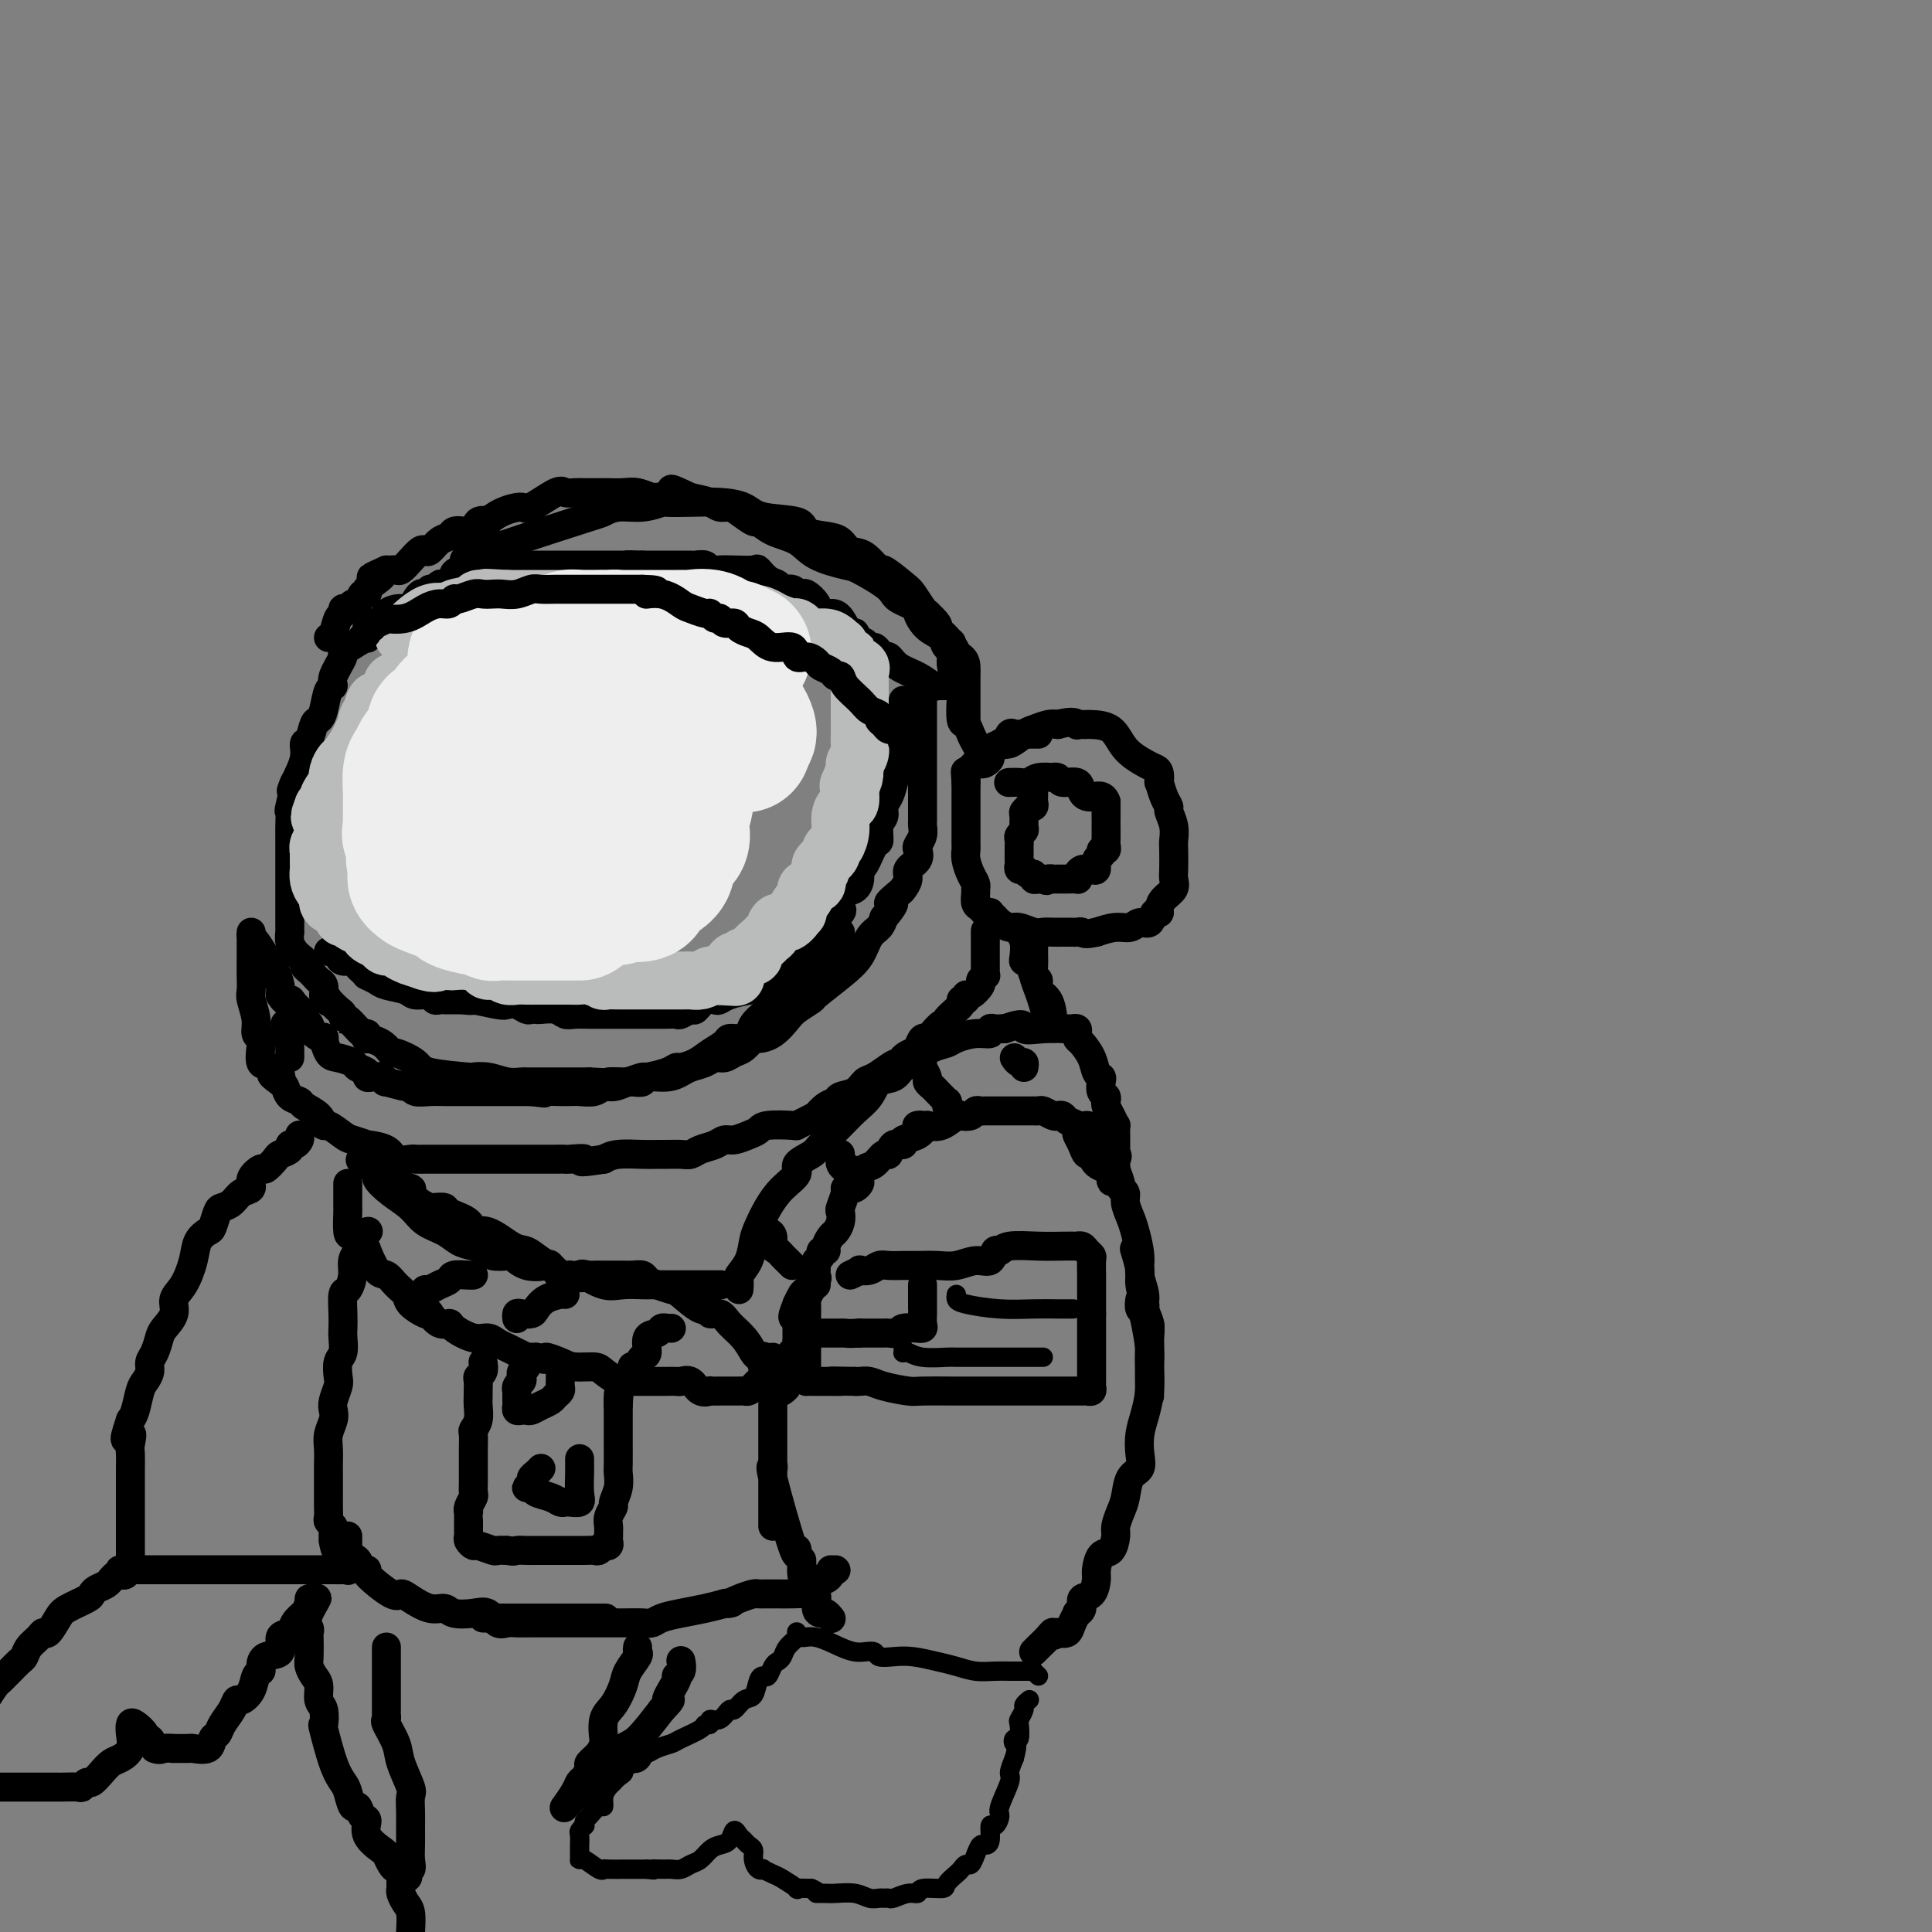 <svg viewBox='0 0 400 400' version='1.1' xmlns='http://www.w3.org/2000/svg' xmlns:xlink='http://www.w3.org/1999/xlink'><rect x="0" y="0" width="400" height="400" fill="#808080" stroke="none"/><g fill='none' stroke='rgb(0,0,0)' stroke-width='6' stroke-linecap='round' stroke-linejoin='round'><path d='M94,119c-0.076,-0.173 -0.152,-0.347 1,-1c1.152,-0.653 3.531,-1.787 3,-2c-0.531,-0.213 -3.974,0.494 0,-1c3.974,-1.494 15.363,-5.189 21,-7c5.637,-1.811 5.521,-1.739 6,-2c0.479,-0.261 1.554,-0.854 3,-1c1.446,-0.146 3.263,0.157 5,0c1.737,-0.157 3.392,-0.772 4,-1c0.608,-0.228 0.167,-0.068 1,0c0.833,0.068 2.938,0.045 5,0c2.062,-0.045 4.080,-0.110 6,0c1.920,0.110 3.742,0.397 5,1c1.258,0.603 1.951,1.522 4,2c2.049,0.478 5.454,0.514 7,1c1.546,0.486 1.231,1.423 2,2c0.769,0.577 2.620,0.794 4,1c1.380,0.206 2.289,0.403 3,1c0.711,0.597 1.223,1.596 2,2c0.777,0.404 1.818,0.214 3,1c1.182,0.786 2.506,2.547 3,3c0.494,0.453 0.160,-0.401 1,0c0.840,0.401 2.854,2.056 4,3c1.146,0.944 1.424,1.177 2,2c0.576,0.823 1.450,2.235 2,3c0.550,0.765 0.775,0.882 1,1'/><path d='M192,127c3.150,2.926 2.025,2.742 2,3c-0.025,0.258 1.051,0.958 2,2c0.949,1.042 1.771,2.426 2,3c0.229,0.574 -0.135,0.340 0,1c0.135,0.660 0.768,2.215 1,3c0.232,0.785 0.062,0.799 0,1c-0.062,0.201 -0.017,0.589 0,1c0.017,0.411 0.007,0.844 0,1c-0.007,0.156 -0.010,0.036 0,0c0.010,-0.036 0.032,0.013 -1,0c-1.032,-0.013 -3.117,-0.088 -4,0c-0.883,0.088 -0.565,0.340 -1,0c-0.435,-0.340 -1.622,-1.271 -3,-2c-1.378,-0.729 -2.947,-1.257 -4,-2c-1.053,-0.743 -1.592,-1.701 -2,-2c-0.408,-0.299 -0.687,0.061 -1,0c-0.313,-0.061 -0.661,-0.542 -1,-1c-0.339,-0.458 -0.668,-0.893 -1,-1c-0.332,-0.107 -0.666,0.112 -1,0c-0.334,-0.112 -0.667,-0.556 -1,-1'/><path d='M179,133c-3.512,-1.889 -2.293,-2.112 -2,-2c0.293,0.112 -0.340,0.561 -1,0c-0.660,-0.561 -1.346,-2.130 -2,-3c-0.654,-0.870 -1.274,-1.042 -2,-1c-0.726,0.042 -1.557,0.298 -2,0c-0.443,-0.298 -0.496,-1.151 -1,-2c-0.504,-0.849 -1.457,-1.696 -2,-2c-0.543,-0.304 -0.674,-0.067 -1,0c-0.326,0.067 -0.846,-0.038 -1,0c-0.154,0.038 0.058,0.219 0,0c-0.058,-0.219 -0.387,-0.837 -1,-1c-0.613,-0.163 -1.510,0.128 -2,0c-0.490,-0.128 -0.575,-0.675 -1,-1c-0.425,-0.325 -1.191,-0.427 -2,-1c-0.809,-0.573 -1.660,-1.617 -2,-2c-0.340,-0.383 -0.170,-0.107 -1,0c-0.830,0.107 -2.660,0.043 -4,0c-1.340,-0.043 -2.190,-0.064 -3,0c-0.810,0.064 -1.579,0.213 -2,0c-0.421,-0.213 -0.495,-0.789 -1,-1c-0.505,-0.211 -1.440,-0.056 -2,0c-0.560,0.056 -0.744,0.015 -1,0c-0.256,-0.015 -0.584,-0.004 -1,0c-0.416,0.004 -0.920,0.001 -2,0c-1.080,-0.001 -2.737,-0.000 -4,0c-1.263,0.000 -2.131,0.000 -3,0'/><path d='M133,117c-4.340,-0.155 -3.191,-0.041 -3,0c0.191,0.041 -0.578,0.011 -1,0c-0.422,-0.011 -0.498,-0.003 -1,0c-0.502,0.003 -1.432,0.001 -2,0c-0.568,-0.001 -0.776,-0.000 -1,0c-0.224,0.000 -0.465,0.000 -1,0c-0.535,-0.000 -1.365,-0.000 -2,0c-0.635,0.000 -1.077,-0.000 -2,0c-0.923,0.000 -2.327,0.000 -3,0c-0.673,-0.000 -0.614,-0.000 -1,0c-0.386,0.000 -1.217,0.000 -2,0c-0.783,-0.000 -1.520,-0.001 -2,0c-0.480,0.001 -0.705,0.004 -1,0c-0.295,-0.004 -0.659,-0.015 -1,0c-0.341,0.015 -0.658,0.057 -1,0c-0.342,-0.057 -0.707,-0.212 -1,0c-0.293,0.212 -0.513,0.793 -1,1c-0.487,0.207 -1.241,0.041 -2,0c-0.759,-0.041 -1.524,0.041 -2,0c-0.476,-0.041 -0.664,-0.207 -1,0c-0.336,0.207 -0.821,0.786 -1,1c-0.179,0.214 -0.051,0.061 0,0c0.051,-0.061 0.026,-0.031 0,0'/><path d='M94,120c0.090,-0.111 0.179,-0.222 0,0c-0.179,0.222 -0.627,0.776 -1,1c-0.373,0.224 -0.673,0.117 -1,0c-0.327,-0.117 -0.682,-0.245 -1,0c-0.318,0.245 -0.599,0.862 -1,1c-0.401,0.138 -0.921,-0.202 -1,0c-0.079,0.202 0.283,0.946 0,1c-0.283,0.054 -1.213,-0.581 -2,0c-0.787,0.581 -1.433,2.378 -2,3c-0.567,0.622 -1.056,0.069 -2,0c-0.944,-0.069 -2.343,0.345 -3,1c-0.657,0.655 -0.573,1.550 -1,2c-0.427,0.450 -1.366,0.454 -2,1c-0.634,0.546 -0.963,1.635 -1,2c-0.037,0.365 0.217,0.006 0,0c-0.217,-0.006 -0.905,0.342 -2,1c-1.095,0.658 -2.598,1.627 -3,2c-0.402,0.373 0.296,0.152 0,1c-0.296,0.848 -1.585,2.767 -2,4c-0.415,1.233 0.043,1.781 0,2c-0.043,0.219 -0.589,0.108 -1,1c-0.411,0.892 -0.689,2.787 -1,4c-0.311,1.213 -0.656,1.744 -1,2c-0.344,0.256 -0.686,0.237 -1,1c-0.314,0.763 -0.600,2.308 -1,3c-0.400,0.692 -0.915,0.533 -1,1c-0.085,0.467 0.262,1.562 0,3c-0.262,1.438 -1.131,3.219 -2,5'/><path d='M61,162c-1.486,3.878 -0.202,0.075 0,0c0.202,-0.075 -0.678,3.580 -1,5c-0.322,1.420 -0.086,0.606 0,1c0.086,0.394 0.023,1.997 0,3c-0.023,1.003 -0.006,1.406 0,2c0.006,0.594 0.002,1.380 0,2c-0.002,0.620 -0.000,1.073 0,2c0.000,0.927 0.000,2.327 0,3c-0.000,0.673 -0.000,0.617 0,1c0.000,0.383 0.000,1.203 0,2c-0.000,0.797 -0.000,1.571 0,2c0.000,0.429 0.000,0.513 0,1c-0.000,0.487 -0.000,1.378 0,2c0.000,0.622 0.000,0.974 0,1c-0.000,0.026 -0.001,-0.274 0,0c0.001,0.274 0.003,1.124 0,2c-0.003,0.876 -0.012,1.779 0,2c0.012,0.221 0.046,-0.239 0,0c-0.046,0.239 -0.171,1.177 0,2c0.171,0.823 0.637,1.530 1,2c0.363,0.470 0.622,0.703 1,1c0.378,0.297 0.875,0.657 1,1c0.125,0.343 -0.120,0.669 0,1c0.120,0.331 0.607,0.669 1,1c0.393,0.331 0.693,0.656 1,1c0.307,0.344 0.621,0.708 1,1c0.379,0.292 0.823,0.512 1,1c0.177,0.488 0.089,1.244 0,2'/><path d='M67,206c1.337,2.267 1.181,1.435 1,1c-0.181,-0.435 -0.387,-0.474 0,0c0.387,0.474 1.368,1.459 2,2c0.632,0.541 0.915,0.638 1,1c0.085,0.362 -0.029,0.991 0,1c0.029,0.009 0.201,-0.600 1,0c0.799,0.600 2.223,2.411 3,3c0.777,0.589 0.905,-0.045 1,0c0.095,0.045 0.155,0.767 0,1c-0.155,0.233 -0.525,-0.023 0,0c0.525,0.023 1.944,0.324 3,1c1.056,0.676 1.749,1.726 2,2c0.251,0.274 0.061,-0.228 1,0c0.939,0.228 3.006,1.184 4,2c0.994,0.816 0.916,1.490 3,2c2.084,0.510 6.331,0.855 8,1c1.669,0.145 0.761,0.092 1,0c0.239,-0.092 1.624,-0.221 3,0c1.376,0.221 2.743,0.791 4,1c1.257,0.209 2.405,0.056 3,0c0.595,-0.056 0.638,-0.015 1,0c0.362,0.015 1.045,0.004 2,0c0.955,-0.004 2.184,-0.001 3,0c0.816,0.001 1.220,0.000 2,0c0.780,-0.000 1.937,-0.000 3,0c1.063,0.000 2.031,0.000 3,0'/><path d='M122,224c5.823,0.310 3.879,0.084 4,0c0.121,-0.084 2.306,-0.027 3,0c0.694,0.027 -0.103,0.022 0,0c0.103,-0.022 1.106,-0.061 2,0c0.894,0.061 1.681,0.224 2,0c0.319,-0.224 0.172,-0.833 1,-1c0.828,-0.167 2.630,0.109 4,0c1.370,-0.109 2.306,-0.603 3,-1c0.694,-0.397 1.145,-0.698 2,-1c0.855,-0.302 2.116,-0.604 3,-1c0.884,-0.396 1.393,-0.884 2,-1c0.607,-0.116 1.313,0.141 2,0c0.687,-0.141 1.356,-0.680 2,-1c0.644,-0.320 1.265,-0.421 2,-1c0.735,-0.579 1.585,-1.635 2,-2c0.415,-0.365 0.396,-0.039 1,0c0.604,0.039 1.832,-0.211 3,-1c1.168,-0.789 2.276,-2.118 3,-3c0.724,-0.882 1.065,-1.316 2,-2c0.935,-0.684 2.463,-1.619 3,-2c0.537,-0.381 0.084,-0.209 1,-1c0.916,-0.791 3.201,-2.543 5,-4c1.799,-1.457 3.111,-2.617 4,-4c0.889,-1.383 1.355,-2.988 2,-4c0.645,-1.012 1.470,-1.432 2,-2c0.530,-0.568 0.765,-1.284 1,-2'/><path d='M183,190c3.675,-4.280 1.361,-2.981 1,-3c-0.361,-0.019 1.231,-1.356 2,-2c0.769,-0.644 0.714,-0.596 1,-1c0.286,-0.404 0.913,-1.259 1,-2c0.087,-0.741 -0.365,-1.367 0,-2c0.365,-0.633 1.548,-1.273 2,-2c0.452,-0.727 0.174,-1.541 0,-2c-0.174,-0.459 -0.243,-0.564 0,-1c0.243,-0.436 0.797,-1.204 1,-2c0.203,-0.796 0.054,-1.621 0,-2c-0.054,-0.379 -0.015,-0.314 0,-1c0.015,-0.686 0.004,-2.125 0,-3c-0.004,-0.875 -0.001,-1.185 0,-2c0.001,-0.815 0.000,-2.133 0,-3c-0.000,-0.867 -0.000,-1.283 0,-2c0.000,-0.717 0.000,-1.735 0,-2c-0.000,-0.265 -0.000,0.224 0,0c0.000,-0.224 0.000,-1.159 0,-2c-0.000,-0.841 -0.000,-1.587 0,-2c0.000,-0.413 0.000,-0.495 0,-1c-0.000,-0.505 -0.000,-1.435 0,-2c0.000,-0.565 0.000,-0.764 0,-1c-0.000,-0.236 -0.000,-0.508 0,-1c0.000,-0.492 0.000,-1.204 0,-2c-0.000,-0.796 -0.000,-1.676 0,-2c0.000,-0.324 0.000,-0.093 0,0c-0.000,0.093 -0.000,0.046 0,0'/><path d='M68,197c0.325,-0.081 0.650,-0.162 1,0c0.350,0.162 0.723,0.568 1,1c0.277,0.432 0.456,0.890 1,1c0.544,0.110 1.453,-0.128 2,0c0.547,0.128 0.733,0.622 1,1c0.267,0.378 0.614,0.640 1,1c0.386,0.360 0.811,0.817 1,1c0.189,0.183 0.141,0.090 0,0c-0.141,-0.090 -0.377,-0.178 0,0c0.377,0.178 1.365,0.621 2,1c0.635,0.379 0.915,0.694 2,1c1.085,0.306 2.973,0.604 4,1c1.027,0.396 1.192,0.891 2,1c0.808,0.109 2.259,-0.167 3,0c0.741,0.167 0.771,0.777 1,1c0.229,0.223 0.658,0.060 1,0c0.342,-0.060 0.597,-0.016 1,0c0.403,0.016 0.955,0.004 1,0c0.045,-0.004 -0.416,-0.001 0,0c0.416,0.001 1.708,0.001 3,0'/><path d='M96,207c2.651,0.405 1.277,-0.084 2,0c0.723,0.084 3.541,0.740 5,1c1.459,0.260 1.557,0.122 2,0c0.443,-0.122 1.230,-0.229 2,0c0.770,0.229 1.522,0.792 2,1c0.478,0.208 0.681,0.059 1,0c0.319,-0.059 0.756,-0.030 1,0c0.244,0.030 0.297,0.061 1,0c0.703,-0.061 2.057,-0.212 3,0c0.943,0.212 1.476,0.789 2,1c0.524,0.211 1.039,0.057 2,0c0.961,-0.057 2.369,-0.015 3,0c0.631,0.015 0.484,0.004 1,0c0.516,-0.004 1.694,-0.001 2,0c0.306,0.001 -0.261,0.000 0,0c0.261,-0.000 1.351,-0.000 2,0c0.649,0.000 0.858,-0.000 1,0c0.142,0.000 0.215,0.000 1,0c0.785,-0.000 2.280,-0.000 3,0c0.720,0.000 0.664,0.001 1,0c0.336,-0.001 1.064,-0.005 2,0c0.936,0.005 2.081,0.017 3,0c0.919,-0.017 1.611,-0.065 2,0c0.389,0.065 0.475,0.241 1,0c0.525,-0.241 1.488,-0.901 2,-1c0.512,-0.099 0.572,0.363 1,0c0.428,-0.363 1.222,-1.550 2,-2c0.778,-0.450 1.538,-0.162 2,0c0.462,0.162 0.624,0.197 1,0c0.376,-0.197 0.964,-0.628 2,-1c1.036,-0.372 2.518,-0.686 4,-1'/><path d='M155,205c2.627,-1.162 2.195,-1.568 2,-2c-0.195,-0.432 -0.152,-0.889 0,-1c0.152,-0.111 0.413,0.124 1,0c0.587,-0.124 1.501,-0.606 2,-1c0.499,-0.394 0.582,-0.700 1,-1c0.418,-0.300 1.172,-0.594 2,-1c0.828,-0.406 1.731,-0.924 2,-1c0.269,-0.076 -0.096,0.291 0,0c0.096,-0.291 0.653,-1.239 1,-2c0.347,-0.761 0.482,-1.335 1,-2c0.518,-0.665 1.417,-1.421 2,-2c0.583,-0.579 0.849,-0.980 1,-1c0.151,-0.020 0.186,0.342 1,0c0.814,-0.342 2.407,-1.386 3,-2c0.593,-0.614 0.187,-0.797 0,-1c-0.187,-0.203 -0.156,-0.426 0,-1c0.156,-0.574 0.436,-1.498 1,-2c0.564,-0.502 1.411,-0.580 2,-1c0.589,-0.420 0.918,-1.182 1,-2c0.082,-0.818 -0.084,-1.693 0,-2c0.084,-0.307 0.419,-0.046 1,-1c0.581,-0.954 1.409,-3.123 2,-4c0.591,-0.877 0.946,-0.461 1,-1c0.054,-0.539 -0.193,-2.032 0,-3c0.193,-0.968 0.826,-1.410 1,-2c0.174,-0.590 -0.111,-1.329 0,-2c0.111,-0.671 0.618,-1.274 1,-2c0.382,-0.726 0.638,-1.576 1,-3c0.362,-1.424 0.828,-3.422 1,-4c0.172,-0.578 0.049,0.263 0,0c-0.049,-0.263 -0.025,-1.632 0,-3'/><path d='M186,155c1.796,-5.527 0.285,-2.346 0,-2c-0.285,0.346 0.656,-2.145 1,-3c0.344,-0.855 0.092,-0.074 0,0c-0.092,0.074 -0.025,-0.558 0,-1c0.025,-0.442 0.007,-0.693 0,-1c-0.007,-0.307 -0.002,-0.671 0,-1c0.002,-0.329 0.000,-0.624 0,-1c-0.000,-0.376 -0.000,-0.832 0,-1c0.000,-0.168 0.000,-0.048 0,0c-0.000,0.048 -0.000,0.024 0,0'/><path d='M197,133c-0.006,0.239 -0.012,0.478 0,1c0.012,0.522 0.042,1.327 0,2c-0.042,0.673 -0.156,1.214 0,2c0.156,0.786 0.581,1.817 1,3c0.419,1.183 0.833,2.519 1,3c0.167,0.481 0.086,0.106 0,1c-0.086,0.894 -0.177,3.055 0,4c0.177,0.945 0.622,0.673 1,1c0.378,0.327 0.689,1.254 1,2c0.311,0.746 0.622,1.311 1,2c0.378,0.689 0.824,1.502 1,2c0.176,0.498 0.084,0.682 0,1c-0.084,0.318 -0.160,0.771 0,1c0.160,0.229 0.555,0.235 1,0c0.445,-0.235 0.938,-0.711 1,-1c0.062,-0.289 -0.308,-0.392 0,-1c0.308,-0.608 1.293,-1.722 2,-2c0.707,-0.278 1.134,0.279 2,0c0.866,-0.279 2.170,-1.394 3,-2c0.830,-0.606 1.185,-0.702 2,-1c0.815,-0.298 2.090,-0.800 3,-1c0.910,-0.200 1.455,-0.100 2,0'/><path d='M219,150c3.393,-0.928 3.876,-0.249 4,0c0.124,0.249 -0.111,0.067 0,0c0.111,-0.067 0.570,-0.020 1,0c0.430,0.020 0.833,0.012 1,0c0.167,-0.012 0.100,-0.028 1,0c0.900,0.028 2.767,0.100 4,1c1.233,0.900 1.833,2.628 3,4c1.167,1.372 2.900,2.390 4,3c1.100,0.610 1.565,0.814 2,1c0.435,0.186 0.838,0.354 1,1c0.162,0.646 0.081,1.768 0,2c-0.081,0.232 -0.161,-0.427 0,0c0.161,0.427 0.565,1.939 1,3c0.435,1.061 0.901,1.672 1,2c0.099,0.328 -0.170,0.375 0,1c0.170,0.625 0.777,1.830 1,3c0.223,1.170 0.061,2.305 0,3c-0.061,0.695 -0.023,0.948 0,2c0.023,1.052 0.030,2.901 0,4c-0.030,1.099 -0.098,1.448 0,2c0.098,0.552 0.363,1.309 0,2c-0.363,0.691 -1.353,1.317 -2,2c-0.647,0.683 -0.950,1.422 -1,2c-0.050,0.578 0.153,0.996 0,1c-0.153,0.004 -0.662,-0.406 -1,0c-0.338,0.406 -0.505,1.628 -1,2c-0.495,0.372 -1.318,-0.107 -2,0c-0.682,0.107 -1.222,0.798 -2,1c-0.778,0.202 -1.794,-0.085 -3,0c-1.206,0.085 -2.603,0.543 -4,1'/><path d='M227,193c-2.639,0.619 -2.737,0.166 -3,0c-0.263,-0.166 -0.689,-0.045 -1,0c-0.311,0.045 -0.505,0.013 -1,0c-0.495,-0.013 -1.291,-0.007 -2,0c-0.709,0.007 -1.330,0.017 -2,0c-0.670,-0.017 -1.388,-0.060 -2,0c-0.612,0.060 -1.119,0.224 -2,0c-0.881,-0.224 -2.135,-0.834 -3,-1c-0.865,-0.166 -1.341,0.113 -2,0c-0.659,-0.113 -1.500,-0.618 -2,-1c-0.500,-0.382 -0.659,-0.642 -1,-1c-0.341,-0.358 -0.866,-0.816 -1,-1c-0.134,-0.184 0.122,-0.094 0,0c-0.122,0.094 -0.621,0.194 -1,0c-0.379,-0.194 -0.637,-0.681 -1,-1c-0.363,-0.319 -0.832,-0.469 -1,-1c-0.168,-0.531 -0.035,-1.444 0,-2c0.035,-0.556 -0.029,-0.755 0,-1c0.029,-0.245 0.151,-0.537 0,-1c-0.151,-0.463 -0.576,-1.097 -1,-2c-0.424,-0.903 -0.846,-2.075 -1,-3c-0.154,-0.925 -0.041,-1.603 0,-2c0.041,-0.397 0.011,-0.513 0,-1c-0.011,-0.487 -0.003,-1.343 0,-2c0.003,-0.657 0.001,-1.113 0,-2c-0.001,-0.887 -0.000,-2.203 0,-3c0.000,-0.797 0.000,-1.076 0,-1c-0.000,0.076 -0.000,0.505 0,0c0.000,-0.505 0.000,-1.944 0,-3c-0.000,-1.056 -0.000,-1.730 0,-2c0.000,-0.270 0.000,-0.135 0,0'/><path d='M200,162c-0.297,-4.045 -0.038,-1.657 0,-1c0.038,0.657 -0.145,-0.415 0,-1c0.145,-0.585 0.618,-0.682 1,-1c0.382,-0.318 0.675,-0.859 1,-1c0.325,-0.141 0.683,0.116 1,0c0.317,-0.116 0.592,-0.606 1,-1c0.408,-0.394 0.950,-0.692 1,-1c0.050,-0.308 -0.390,-0.626 0,-1c0.390,-0.374 1.610,-0.804 2,-1c0.390,-0.196 -0.050,-0.158 0,0c0.050,0.158 0.591,0.435 1,0c0.409,-0.435 0.687,-1.581 1,-2c0.313,-0.419 0.662,-0.112 1,0c0.338,0.112 0.664,0.030 1,0c0.336,-0.030 0.682,-0.008 1,0c0.318,0.008 0.607,0.002 1,0c0.393,-0.002 0.889,-0.001 1,0c0.111,0.001 -0.162,0.000 0,0c0.162,-0.000 0.761,-0.000 1,0c0.239,0.000 0.120,0.000 0,0'/><path d='M214,164c0.009,0.339 0.017,0.678 0,1c-0.017,0.322 -0.061,0.625 0,1c0.061,0.375 0.227,0.820 0,1c-0.227,0.180 -0.846,0.093 -1,0c-0.154,-0.093 0.156,-0.194 0,0c-0.156,0.194 -0.778,0.682 -1,1c-0.222,0.318 -0.046,0.466 0,1c0.046,0.534 -0.040,1.453 0,2c0.040,0.547 0.207,0.720 0,1c-0.207,0.280 -0.788,0.666 -1,1c-0.212,0.334 -0.057,0.614 0,1c0.057,0.386 0.015,0.877 0,1c-0.015,0.123 -0.004,-0.122 0,0c0.004,0.122 -0.000,0.611 0,1c0.000,0.389 0.004,0.679 0,1c-0.004,0.321 -0.016,0.673 0,1c0.016,0.327 0.060,0.627 0,1c-0.060,0.373 -0.222,0.817 0,1c0.222,0.183 0.829,0.105 1,0c0.171,-0.105 -0.095,-0.238 0,0c0.095,0.238 0.550,0.848 1,1c0.450,0.152 0.894,-0.155 1,0c0.106,0.155 -0.125,0.773 0,1c0.125,0.227 0.607,0.065 1,0c0.393,-0.065 0.696,-0.032 1,0'/><path d='M216,182c0.936,0.619 0.776,0.166 1,0c0.224,-0.166 0.832,-0.044 1,0c0.168,0.044 -0.105,0.012 0,0c0.105,-0.012 0.589,-0.002 1,0c0.411,0.002 0.750,-0.002 1,0c0.250,0.002 0.410,0.011 1,0c0.590,-0.011 1.611,-0.041 2,0c0.389,0.041 0.145,0.154 0,0c-0.145,-0.154 -0.193,-0.575 0,-1c0.193,-0.425 0.625,-0.853 1,-1c0.375,-0.147 0.693,-0.014 1,0c0.307,0.014 0.603,-0.091 1,0c0.397,0.091 0.895,0.379 1,0c0.105,-0.379 -0.182,-1.426 0,-2c0.182,-0.574 0.833,-0.676 1,-1c0.167,-0.324 -0.152,-0.869 0,-1c0.152,-0.131 0.773,0.151 1,0c0.227,-0.151 0.061,-0.737 0,-1c-0.061,-0.263 -0.016,-0.203 0,-1c0.016,-0.797 0.004,-2.451 0,-3c-0.004,-0.549 -0.001,0.007 0,0c0.001,-0.007 0.000,-0.575 0,-1c-0.000,-0.425 -0.000,-0.705 0,-1c0.000,-0.295 0.000,-0.605 0,-1c-0.000,-0.395 -0.000,-0.876 0,-1c0.000,-0.124 0.000,0.107 0,0c-0.000,-0.107 -0.000,-0.554 0,-1'/><path d='M229,166c-0.562,-1.746 -1.967,-1.113 -3,-1c-1.033,0.113 -1.693,-0.296 -2,-1c-0.307,-0.704 -0.262,-1.705 -1,-2c-0.738,-0.295 -2.260,0.116 -3,0c-0.740,-0.116 -0.698,-0.759 -1,-1c-0.302,-0.241 -0.948,-0.079 -1,0c-0.052,0.079 0.490,0.074 0,0c-0.490,-0.074 -2.013,-0.216 -3,0c-0.987,0.216 -1.440,0.790 -2,1c-0.560,0.210 -1.228,0.057 -2,0c-0.772,-0.057 -1.649,-0.016 -2,0c-0.351,0.016 -0.175,0.008 0,0'/><path d='M204,193c0.000,-0.277 0.000,-0.555 0,0c-0.000,0.555 -0.000,1.941 0,3c0.000,1.059 0.000,1.789 0,2c-0.000,0.211 -0.000,-0.097 0,0c0.000,0.097 0.001,0.600 0,1c-0.001,0.400 -0.005,0.699 0,1c0.005,0.301 0.017,0.604 0,1c-0.017,0.396 -0.064,0.884 0,1c0.064,0.116 0.237,-0.142 0,0c-0.237,0.142 -0.885,0.683 -1,1c-0.115,0.317 0.304,0.410 0,1c-0.304,0.590 -1.332,1.676 -2,2c-0.668,0.324 -0.975,-0.113 -1,0c-0.025,0.113 0.232,0.777 0,1c-0.232,0.223 -0.954,0.005 -1,0c-0.046,-0.005 0.583,0.201 0,1c-0.583,0.799 -2.380,2.190 -3,3c-0.620,0.810 -0.064,1.039 0,1c0.064,-0.039 -0.364,-0.345 -1,0c-0.636,0.345 -1.480,1.340 -2,2c-0.520,0.660 -0.717,0.985 -1,1c-0.283,0.015 -0.652,-0.282 -1,0c-0.348,0.282 -0.674,1.141 -1,2'/><path d='M190,217c-2.268,2.503 -0.938,1.261 -1,1c-0.062,-0.261 -1.515,0.459 -2,1c-0.485,0.541 -0.003,0.903 0,1c0.003,0.097 -0.473,-0.072 -1,0c-0.527,0.072 -1.104,0.386 -2,1c-0.896,0.614 -2.109,1.527 -3,2c-0.891,0.473 -1.460,0.507 -2,1c-0.540,0.493 -1.053,1.446 -2,2c-0.947,0.554 -2.329,0.708 -3,1c-0.671,0.292 -0.630,0.722 -1,1c-0.370,0.278 -1.151,0.404 -2,1c-0.849,0.596 -1.768,1.663 -2,2c-0.232,0.337 0.222,-0.054 0,0c-0.222,0.054 -1.120,0.553 -2,1c-0.880,0.447 -1.743,0.840 -2,1c-0.257,0.160 0.093,0.085 -1,0c-1.093,-0.085 -3.630,-0.181 -5,0c-1.370,0.181 -1.573,0.640 -2,1c-0.427,0.360 -1.077,0.621 -2,1c-0.923,0.379 -2.120,0.876 -3,1c-0.880,0.124 -1.442,-0.124 -2,0c-0.558,0.124 -1.112,0.622 -2,1c-0.888,0.378 -2.110,0.637 -3,1c-0.890,0.363 -1.447,0.829 -2,1c-0.553,0.171 -1.103,0.045 -2,0c-0.897,-0.045 -2.141,-0.009 -3,0c-0.859,0.009 -1.333,-0.008 -2,0c-0.667,0.008 -1.526,0.041 -3,0c-1.474,-0.041 -3.564,-0.154 -5,0c-1.436,0.154 -2.218,0.577 -3,1'/><path d='M125,240c-6.921,1.083 -4.224,0.290 -4,0c0.224,-0.290 -2.026,-0.078 -3,0c-0.974,0.078 -0.673,0.021 -1,0c-0.327,-0.021 -1.284,-0.006 -2,0c-0.716,0.006 -1.192,0.001 -2,0c-0.808,-0.001 -1.947,-0.000 -3,0c-1.053,0.000 -2.019,0.000 -3,0c-0.981,-0.000 -1.975,-0.000 -3,0c-1.025,0.000 -2.081,0.000 -3,0c-0.919,-0.000 -1.702,0.000 -3,0c-1.298,-0.000 -3.110,-0.000 -4,0c-0.890,0.000 -0.859,0.000 -1,0c-0.141,-0.000 -0.456,-0.001 -1,0c-0.544,0.001 -1.319,0.002 -2,0c-0.681,-0.002 -1.268,-0.007 -2,0c-0.732,0.007 -1.609,0.026 -2,0c-0.391,-0.026 -0.294,-0.097 -1,0c-0.706,0.097 -2.213,0.362 -3,0c-0.787,-0.362 -0.853,-1.353 -2,-2c-1.147,-0.647 -3.375,-0.952 -4,-1c-0.625,-0.048 0.355,0.160 0,0c-0.355,-0.160 -2.043,-0.690 -3,-1c-0.957,-0.310 -1.181,-0.401 -2,-1c-0.819,-0.599 -2.232,-1.705 -3,-2c-0.768,-0.295 -0.892,0.220 -1,0c-0.108,-0.220 -0.200,-1.176 -1,-2c-0.800,-0.824 -2.308,-1.516 -3,-2c-0.692,-0.484 -0.567,-0.758 -1,-1c-0.433,-0.242 -1.424,-0.450 -2,-1c-0.576,-0.550 -0.736,-1.443 -1,-2c-0.264,-0.557 -0.632,-0.779 -1,-1'/><path d='M58,224c-3.624,-2.586 -0.683,-1.050 0,-1c0.683,0.050 -0.893,-1.386 -2,-2c-1.107,-0.614 -1.746,-0.407 -2,-1c-0.254,-0.593 -0.124,-1.987 0,-3c0.124,-1.013 0.244,-1.646 0,-2c-0.244,-0.354 -0.850,-0.429 -1,-1c-0.150,-0.571 0.156,-1.638 0,-3c-0.156,-1.362 -0.774,-3.018 -1,-4c-0.226,-0.982 -0.061,-1.288 0,-2c0.061,-0.712 0.016,-1.829 0,-3c-0.016,-1.171 -0.004,-2.395 0,-3c0.004,-0.605 0.001,-0.589 0,-1c-0.001,-0.411 0.002,-1.248 0,-2c-0.002,-0.752 -0.008,-1.420 0,-2c0.008,-0.580 0.030,-1.071 0,-1c-0.030,0.071 -0.110,0.703 0,1c0.110,0.297 0.411,0.257 1,1c0.589,0.743 1.464,2.268 2,3c0.536,0.732 0.731,0.670 1,1c0.269,0.330 0.611,1.050 1,2c0.389,0.950 0.825,2.128 1,3c0.175,0.872 0.087,1.436 0,2'/><path d='M58,206c1.354,2.206 1.739,1.220 2,1c0.261,-0.220 0.397,0.326 1,1c0.603,0.674 1.672,1.478 2,2c0.328,0.522 -0.085,0.764 0,1c0.085,0.236 0.666,0.466 1,1c0.334,0.534 0.420,1.372 1,2c0.580,0.628 1.655,1.047 2,1c0.345,-0.047 -0.039,-0.560 0,0c0.039,0.560 0.502,2.191 1,3c0.498,0.809 1.033,0.795 2,1c0.967,0.205 2.366,0.630 3,1c0.634,0.370 0.502,0.687 1,1c0.498,0.313 1.627,0.624 2,1c0.373,0.376 -0.009,0.818 0,1c0.009,0.182 0.409,0.105 1,0c0.591,-0.105 1.373,-0.240 2,0c0.627,0.240 1.098,0.853 1,1c-0.098,0.147 -0.764,-0.171 0,0c0.764,0.171 2.957,0.830 4,1c1.043,0.170 0.936,-0.151 1,0c0.064,0.151 0.300,0.772 1,1c0.700,0.228 1.863,0.061 3,0c1.137,-0.061 2.248,-0.016 3,0c0.752,0.016 1.146,0.004 2,0c0.854,-0.004 2.168,-0.001 3,0c0.832,0.001 1.181,0.000 2,0c0.819,-0.000 2.106,-0.000 3,0c0.894,0.000 1.394,0.000 2,0c0.606,-0.000 1.317,-0.000 2,0c0.683,0.000 1.338,0.000 2,0c0.662,-0.000 1.331,-0.000 2,0'/><path d='M110,226c5.196,0.619 1.187,0.165 1,0c-0.187,-0.165 3.448,-0.043 5,0c1.552,0.043 1.021,0.008 1,0c-0.021,-0.008 0.469,0.013 1,0c0.531,-0.013 1.103,-0.059 2,0c0.897,0.059 2.118,0.222 3,0c0.882,-0.222 1.424,-0.829 2,-1c0.576,-0.171 1.187,0.095 2,0c0.813,-0.095 1.829,-0.551 3,-1c1.171,-0.449 2.497,-0.890 3,-1c0.503,-0.110 0.182,0.112 1,0c0.818,-0.112 2.774,-0.558 4,-1c1.226,-0.442 1.723,-0.881 2,-1c0.277,-0.119 0.336,0.084 1,0c0.664,-0.084 1.935,-0.453 3,-1c1.065,-0.547 1.924,-1.273 3,-2c1.076,-0.727 2.367,-1.454 3,-2c0.633,-0.546 0.607,-0.910 1,-1c0.393,-0.090 1.204,0.093 2,0c0.796,-0.093 1.578,-0.463 2,-1c0.422,-0.537 0.482,-1.241 1,-2c0.518,-0.759 1.492,-1.573 2,-2c0.508,-0.427 0.551,-0.467 1,-1c0.449,-0.533 1.304,-1.557 2,-2c0.696,-0.443 1.233,-0.304 2,-1c0.767,-0.696 1.763,-2.228 2,-3c0.237,-0.772 -0.285,-0.784 0,-1c0.285,-0.216 1.375,-0.635 2,-1c0.625,-0.365 0.784,-0.675 1,-1c0.216,-0.325 0.490,-0.664 1,-1c0.510,-0.336 1.255,-0.668 2,-1'/><path d='M171,198c4.359,-3.295 1.756,-0.533 1,0c-0.756,0.533 0.333,-1.164 1,-2c0.667,-0.836 0.911,-0.813 1,-1c0.089,-0.188 0.024,-0.586 0,-1c-0.024,-0.414 -0.006,-0.842 0,-1c0.006,-0.158 0.002,-0.045 0,0c-0.002,0.045 -0.001,0.023 0,0'/><path d='M153,267c0.054,-0.795 0.108,-1.591 0,-2c-0.108,-0.409 -0.377,-0.433 0,-1c0.377,-0.567 1.402,-1.677 2,-3c0.598,-1.323 0.771,-2.858 1,-4c0.229,-1.142 0.514,-1.891 1,-3c0.486,-1.109 1.174,-2.577 2,-4c0.826,-1.423 1.791,-2.802 3,-4c1.209,-1.198 2.662,-2.214 3,-3c0.338,-0.786 -0.441,-1.340 0,-2c0.441,-0.660 2.100,-1.425 3,-2c0.900,-0.575 1.041,-0.960 2,-2c0.959,-1.040 2.736,-2.736 4,-4c1.264,-1.264 2.015,-2.097 3,-3c0.985,-0.903 2.204,-1.877 3,-3c0.796,-1.123 1.167,-2.394 2,-3c0.833,-0.606 2.127,-0.547 3,-1c0.873,-0.453 1.326,-1.417 2,-2c0.674,-0.583 1.568,-0.786 2,-1c0.432,-0.214 0.401,-0.440 1,-1c0.599,-0.560 1.829,-1.456 3,-2c1.171,-0.544 2.285,-0.738 3,-1c0.715,-0.262 1.032,-0.592 2,-1c0.968,-0.408 2.588,-0.894 4,-1c1.412,-0.106 2.616,0.168 3,0c0.384,-0.168 -0.052,-0.777 0,-1c0.052,-0.223 0.591,-0.060 1,0c0.409,0.060 0.688,0.017 1,0c0.312,-0.017 0.656,-0.009 1,0'/><path d='M208,213c4.764,-1.702 3.672,-0.457 4,0c0.328,0.457 2.074,0.125 4,0c1.926,-0.125 4.032,-0.044 5,0c0.968,0.044 0.797,0.052 1,0c0.203,-0.052 0.779,-0.163 1,0c0.221,0.163 0.086,0.600 0,1c-0.086,0.400 -0.125,0.762 0,1c0.125,0.238 0.412,0.353 1,1c0.588,0.647 1.477,1.826 2,3c0.523,1.174 0.680,2.342 1,3c0.320,0.658 0.804,0.806 1,1c0.196,0.194 0.104,0.432 0,1c-0.104,0.568 -0.221,1.464 0,2c0.221,0.536 0.781,0.712 1,1c0.219,0.288 0.097,0.689 0,1c-0.097,0.311 -0.170,0.534 0,1c0.170,0.466 0.581,1.175 1,2c0.419,0.825 0.844,1.765 1,2c0.156,0.235 0.042,-0.235 0,0c-0.042,0.235 -0.011,1.176 0,2c0.011,0.824 0.003,1.530 0,2c-0.003,0.470 -0.001,0.703 0,1c0.001,0.297 0.000,0.657 0,1c-0.000,0.343 0.001,0.670 0,1c-0.001,0.330 -0.003,0.663 0,1c0.003,0.337 0.011,0.678 0,1c-0.011,0.322 -0.041,0.625 0,1c0.041,0.375 0.155,0.821 0,1c-0.155,0.179 -0.577,0.089 -1,0'/><path d='M230,244c0.015,1.562 0.551,-0.032 0,-1c-0.551,-0.968 -2.190,-1.310 -3,-2c-0.810,-0.690 -0.792,-1.729 -1,-2c-0.208,-0.271 -0.642,0.226 -1,0c-0.358,-0.226 -0.638,-1.174 -1,-2c-0.362,-0.826 -0.804,-1.532 -1,-2c-0.196,-0.468 -0.147,-0.700 0,-1c0.147,-0.300 0.391,-0.668 0,-1c-0.391,-0.332 -1.418,-0.629 -2,-1c-0.582,-0.371 -0.719,-0.817 -1,-1c-0.281,-0.183 -0.707,-0.101 -1,0c-0.293,0.101 -0.453,0.223 -1,0c-0.547,-0.223 -1.480,-0.792 -2,-1c-0.520,-0.208 -0.629,-0.056 -1,0c-0.371,0.056 -1.006,0.015 -1,0c0.006,-0.015 0.654,-0.004 0,0c-0.654,0.004 -2.609,0.001 -4,0c-1.391,-0.001 -2.218,-0.001 -3,0c-0.782,0.001 -1.518,0.004 -2,0c-0.482,-0.004 -0.711,-0.015 -1,0c-0.289,0.015 -0.639,0.054 -1,0c-0.361,-0.054 -0.733,-0.203 -1,0c-0.267,0.203 -0.431,0.759 -1,1c-0.569,0.241 -1.544,0.168 -2,0c-0.456,-0.168 -0.392,-0.430 -1,0c-0.608,0.430 -1.888,1.551 -3,2c-1.112,0.449 -2.056,0.224 -3,0'/><path d='M192,233c-3.775,0.354 -1.712,-0.261 -1,0c0.712,0.261 0.072,1.399 -1,2c-1.072,0.601 -2.577,0.667 -3,1c-0.423,0.333 0.235,0.933 0,1c-0.235,0.067 -1.362,-0.401 -2,0c-0.638,0.401 -0.788,1.669 -1,2c-0.212,0.331 -0.487,-0.277 -1,0c-0.513,0.277 -1.265,1.437 -2,2c-0.735,0.563 -1.454,0.529 -2,1c-0.546,0.471 -0.921,1.446 -1,2c-0.079,0.554 0.138,0.685 0,1c-0.138,0.315 -0.629,0.813 -1,1c-0.371,0.187 -0.621,0.063 -1,0c-0.379,-0.063 -0.885,-0.064 -1,0c-0.115,0.064 0.162,0.192 0,1c-0.162,0.808 -0.764,2.295 -1,3c-0.236,0.705 -0.106,0.626 0,1c0.106,0.374 0.187,1.200 0,2c-0.187,0.800 -0.643,1.572 -1,2c-0.357,0.428 -0.617,0.510 -1,1c-0.383,0.490 -0.891,1.388 -1,2c-0.109,0.612 0.181,0.936 0,1c-0.181,0.064 -0.834,-0.134 -1,0c-0.166,0.134 0.153,0.598 0,1c-0.153,0.402 -0.780,0.742 -1,1c-0.220,0.258 -0.034,0.436 0,1c0.034,0.564 -0.085,1.516 0,2c0.085,0.484 0.373,0.501 0,1c-0.373,0.499 -1.408,1.481 -2,2c-0.592,0.519 -0.741,0.577 -1,1c-0.259,0.423 -0.630,1.212 -1,2'/><path d='M165,270c-1.702,4.179 -0.456,2.625 0,2c0.456,-0.625 0.122,-0.322 0,0c-0.122,0.322 -0.033,0.664 0,1c0.033,0.336 0.008,0.668 0,1c-0.008,0.332 -0.001,0.666 0,1c0.001,0.334 -0.003,0.668 0,1c0.003,0.332 0.015,0.663 0,1c-0.015,0.337 -0.057,0.682 0,1c0.057,0.318 0.211,0.610 0,1c-0.211,0.390 -0.789,0.878 -1,1c-0.211,0.122 -0.056,-0.122 0,0c0.056,0.122 0.011,0.610 0,1c-0.011,0.390 0.011,0.683 0,1c-0.011,0.317 -0.056,0.659 0,1c0.056,0.341 0.212,0.683 0,1c-0.212,0.317 -0.793,0.611 -1,1c-0.207,0.389 -0.042,0.875 0,1c0.042,0.125 -0.040,-0.111 0,0c0.040,0.111 0.203,0.568 0,1c-0.203,0.432 -0.772,0.838 -1,1c-0.228,0.162 -0.114,0.081 0,0'/><path d='M158,255c0.303,-0.059 0.606,-0.118 1,0c0.394,0.118 0.879,0.413 1,1c0.121,0.587 -0.122,1.468 0,2c0.122,0.532 0.607,0.717 1,1c0.393,0.283 0.693,0.663 1,1c0.307,0.337 0.621,0.629 1,1c0.379,0.371 0.823,0.820 1,1c0.177,0.180 0.089,0.090 0,0'/><path d='M174,239c0.002,0.024 0.003,0.049 0,0c-0.003,-0.049 -0.011,-0.171 0,0c0.011,0.171 0.042,0.634 0,1c-0.042,0.366 -0.156,0.634 0,1c0.156,0.366 0.580,0.829 1,1c0.420,0.171 0.834,0.049 1,0c0.166,-0.049 0.083,-0.024 0,0'/><path d='M191,217c-0.009,0.212 -0.017,0.424 0,1c0.017,0.576 0.060,1.517 0,2c-0.060,0.483 -0.225,0.509 0,1c0.225,0.491 0.838,1.446 1,2c0.162,0.554 -0.128,0.708 0,1c0.128,0.292 0.675,0.723 1,1c0.325,0.277 0.427,0.400 1,1c0.573,0.600 1.618,1.676 2,2c0.382,0.324 0.103,-0.105 0,0c-0.103,0.105 -0.029,0.744 0,1c0.029,0.256 0.015,0.128 0,0'/><path d='M210,219c0.310,0.452 0.619,0.905 1,1c0.381,0.095 0.833,-0.167 1,0c0.167,0.167 0.048,0.762 0,1c-0.048,0.238 -0.024,0.119 0,0'/><path d='M225,233c0.822,0.138 1.645,0.276 2,1c0.355,0.724 0.243,2.033 1,3c0.757,0.967 2.384,1.593 3,2c0.616,0.407 0.222,0.595 0,1c-0.222,0.405 -0.270,1.028 0,2c0.270,0.972 0.860,2.294 1,3c0.140,0.706 -0.170,0.795 0,1c0.170,0.205 0.820,0.526 1,1c0.180,0.474 -0.111,1.102 0,2c0.111,0.898 0.622,2.068 1,3c0.378,0.932 0.622,1.628 1,3c0.378,1.372 0.890,3.420 1,5c0.110,1.580 -0.181,2.693 0,4c0.181,1.307 0.833,2.807 1,4c0.167,1.193 -0.151,2.077 0,3c0.151,0.923 0.773,1.884 1,3c0.227,1.116 0.061,2.387 0,3c-0.061,0.613 -0.016,0.567 0,1c0.016,0.433 0.004,1.344 0,2c-0.004,0.656 -0.001,1.058 0,2c0.001,0.942 0.000,2.426 0,3c-0.000,0.574 0.001,0.238 0,1c-0.001,0.762 -0.003,2.621 0,3c0.003,0.379 0.011,-0.723 0,-2c-0.011,-1.277 -0.041,-2.728 0,-4c0.041,-1.272 0.155,-2.363 0,-4c-0.155,-1.637 -0.577,-3.818 -1,-6'/><path d='M237,273c-0.090,-2.944 0.186,-2.303 0,-3c-0.186,-0.697 -0.833,-2.733 -1,-4c-0.167,-1.267 0.147,-1.764 0,-3c-0.147,-1.236 -0.756,-3.210 -1,-4c-0.244,-0.790 -0.122,-0.395 0,0'/><path d='M72,245c0.000,0.323 0.000,0.647 0,1c-0.000,0.353 -0.001,0.736 0,1c0.001,0.264 0.002,0.409 0,1c-0.002,0.591 -0.008,1.629 0,2c0.008,0.371 0.031,0.076 0,1c-0.031,0.924 -0.115,3.067 0,4c0.115,0.933 0.429,0.657 1,1c0.571,0.343 1.399,1.306 2,2c0.601,0.694 0.976,1.120 1,1c0.024,-0.120 -0.302,-0.786 0,0c0.302,0.786 1.231,3.025 2,4c0.769,0.975 1.379,0.685 2,1c0.621,0.315 1.253,1.234 2,2c0.747,0.766 1.610,1.380 2,2c0.390,0.620 0.306,1.246 1,2c0.694,0.754 2.165,1.638 3,2c0.835,0.362 1.033,0.204 1,0c-0.033,-0.204 -0.298,-0.453 0,0c0.298,0.453 1.158,1.609 2,2c0.842,0.391 1.668,0.017 2,0c0.332,-0.017 0.172,0.324 1,1c0.828,0.676 2.644,1.686 4,2c1.356,0.314 2.252,-0.070 3,0c0.748,0.070 1.348,0.593 2,1c0.652,0.407 1.354,0.697 2,1c0.646,0.303 1.234,0.617 2,1c0.766,0.383 1.711,0.835 2,1c0.289,0.165 -0.076,0.045 0,0c0.076,-0.045 0.593,-0.013 1,0c0.407,0.013 0.703,0.006 1,0'/><path d='M111,281c3.398,1.039 1.892,0.137 2,0c0.108,-0.137 1.829,0.493 3,1c1.171,0.507 1.791,0.892 3,1c1.209,0.108 3.005,-0.062 4,0c0.995,0.062 1.187,0.356 2,1c0.813,0.644 2.245,1.637 3,2c0.755,0.363 0.833,0.097 1,0c0.167,-0.097 0.424,-0.026 1,0c0.576,0.026 1.470,0.007 2,0c0.530,-0.007 0.695,-0.002 1,0c0.305,0.002 0.749,0.001 1,0c0.251,-0.001 0.308,-0.002 1,0c0.692,0.002 2.019,0.008 3,0c0.981,-0.008 1.616,-0.030 2,0c0.384,0.030 0.518,0.113 1,0c0.482,-0.113 1.313,-0.423 2,0c0.687,0.423 1.230,1.577 2,2c0.770,0.423 1.766,0.113 2,0c0.234,-0.113 -0.293,-0.030 0,0c0.293,0.030 1.406,0.008 2,0c0.594,-0.008 0.670,-0.002 1,0c0.330,0.002 0.915,0.001 1,0c0.085,-0.001 -0.328,-0.003 0,0c0.328,0.003 1.398,0.011 2,0c0.602,-0.011 0.736,-0.042 1,0c0.264,0.042 0.658,0.156 1,0c0.342,-0.156 0.630,-0.580 1,-1c0.370,-0.420 0.821,-0.834 1,-1c0.179,-0.166 0.087,-0.083 0,0c-0.087,0.083 -0.168,0.167 0,0c0.168,-0.167 0.584,-0.583 1,-1'/><path d='M158,285c2.012,-0.798 0.542,-1.292 0,-2c-0.542,-0.708 -0.155,-1.631 0,-2c0.155,-0.369 0.077,-0.185 0,0'/><path d='M149,266c0.255,0.000 0.510,0.000 0,0c-0.510,-0.000 -1.785,-0.000 -3,0c-1.215,0.000 -2.369,0.000 -3,0c-0.631,-0.000 -0.740,-0.000 -1,0c-0.260,0.000 -0.673,0.000 -1,0c-0.327,-0.000 -0.569,-0.001 -1,0c-0.431,0.001 -1.051,0.002 -2,0c-0.949,-0.002 -2.227,-0.008 -3,0c-0.773,0.008 -1.040,0.030 -2,0c-0.960,-0.030 -2.612,-0.113 -4,0c-1.388,0.113 -2.513,0.420 -4,0c-1.487,-0.420 -3.335,-1.568 -4,-2c-0.665,-0.432 -0.145,-0.147 -1,0c-0.855,0.147 -3.084,0.158 -4,0c-0.916,-0.158 -0.520,-0.485 -1,-1c-0.480,-0.515 -1.835,-1.219 -3,-2c-1.165,-0.781 -2.140,-1.641 -3,-2c-0.860,-0.359 -1.604,-0.218 -3,-1c-1.396,-0.782 -3.444,-2.486 -5,-3c-1.556,-0.514 -2.620,0.163 -3,0c-0.380,-0.163 -0.076,-1.168 -1,-2c-0.924,-0.832 -3.076,-1.493 -4,-2c-0.924,-0.507 -0.620,-0.861 -1,-1c-0.380,-0.139 -1.443,-0.065 -2,0c-0.557,0.065 -0.607,0.121 -1,0c-0.393,-0.121 -1.127,-0.417 -2,-1c-0.873,-0.583 -1.883,-1.452 -2,-2c-0.117,-0.548 0.659,-0.776 0,-1c-0.659,-0.224 -2.754,-0.445 -4,-1c-1.246,-0.555 -1.642,-1.444 -2,-2c-0.358,-0.556 -0.679,-0.778 -1,-1'/><path d='M78,242c-6.132,-3.486 -2.462,-1.201 -1,0c1.462,1.201 0.716,1.319 1,2c0.284,0.681 1.598,1.927 3,3c1.402,1.073 2.892,1.975 4,3c1.108,1.025 1.835,2.172 3,3c1.165,0.828 2.768,1.336 4,2c1.232,0.664 2.092,1.485 3,2c0.908,0.515 1.863,0.724 3,1c1.137,0.276 2.456,0.617 3,1c0.544,0.383 0.314,0.807 1,1c0.686,0.193 2.287,0.155 3,0c0.713,-0.155 0.537,-0.426 1,0c0.463,0.426 1.566,1.551 3,2c1.434,0.449 3.199,0.224 4,0c0.801,-0.224 0.639,-0.445 1,0c0.361,0.445 1.246,1.556 2,2c0.754,0.444 1.377,0.222 2,0'/><path d='M118,264c3.899,1.083 2.147,0.290 2,0c-0.147,-0.290 1.312,-0.078 2,0c0.688,0.078 0.607,0.021 1,0c0.393,-0.021 1.261,-0.006 2,0c0.739,0.006 1.349,0.005 2,0c0.651,-0.005 1.342,-0.013 2,0c0.658,0.013 1.283,0.045 2,0c0.717,-0.045 1.527,-0.169 2,0c0.473,0.169 0.609,0.631 1,1c0.391,0.369 1.037,0.644 2,1c0.963,0.356 2.242,0.793 3,1c0.758,0.207 0.994,0.184 2,1c1.006,0.816 2.782,2.473 4,3c1.218,0.527 1.877,-0.075 2,0c0.123,0.075 -0.290,0.825 0,1c0.290,0.175 1.282,-0.227 2,0c0.718,0.227 1.163,1.082 2,2c0.837,0.918 2.066,1.899 3,3c0.934,1.101 1.574,2.322 2,3c0.426,0.678 0.640,0.812 1,1c0.360,0.188 0.867,0.429 1,1c0.133,0.571 -0.108,1.474 0,2c0.108,0.526 0.565,0.677 1,1c0.435,0.323 0.848,0.818 1,1c0.152,0.182 0.043,0.052 0,0c-0.043,-0.052 -0.022,-0.026 0,0'/><path d='M139,275c-0.449,-0.008 -0.899,-0.015 -1,0c-0.101,0.015 0.145,0.053 0,0c-0.145,-0.053 -0.683,-0.198 -1,0c-0.317,0.198 -0.415,0.739 -1,1c-0.585,0.261 -1.658,0.243 -2,1c-0.342,0.757 0.048,2.290 0,3c-0.048,0.710 -0.535,0.596 -1,1c-0.465,0.404 -0.908,1.325 -1,2c-0.092,0.675 0.168,1.105 0,1c-0.168,-0.105 -0.762,-0.744 -1,-1c-0.238,-0.256 -0.119,-0.128 0,0'/><path d='M117,268c-0.139,-0.061 -0.278,-0.121 -1,0c-0.722,0.121 -2.025,0.424 -3,1c-0.975,0.576 -1.620,1.426 -2,2c-0.380,0.574 -0.494,0.872 -1,1c-0.506,0.128 -1.404,0.086 -2,0c-0.596,-0.086 -0.891,-0.215 -1,0c-0.109,0.215 -0.031,0.776 0,1c0.031,0.224 0.016,0.112 0,0'/><path d='M98,264c0.027,-0.007 0.054,-0.013 0,0c-0.054,0.013 -0.189,0.046 -1,0c-0.811,-0.046 -2.298,-0.170 -3,0c-0.702,0.170 -0.619,0.634 -1,1c-0.381,0.366 -1.226,0.634 -2,1c-0.774,0.366 -1.478,0.829 -2,1c-0.522,0.171 -0.864,0.049 -1,0c-0.136,-0.049 -0.068,-0.024 0,0'/><path d='M160,281c0.000,0.214 0.000,0.429 0,1c-0.000,0.571 -0.000,1.500 0,2c0.000,0.500 0.000,0.571 0,1c-0.000,0.429 -0.000,1.218 0,3c0.000,1.782 0.000,4.559 0,6c-0.000,1.441 -0.000,1.546 0,3c0.000,1.454 0.000,4.258 0,6c-0.000,1.742 -0.000,2.423 0,4c0.000,1.577 0.000,4.050 0,5c-0.000,0.950 -0.000,0.376 0,1c0.000,0.624 0.000,2.444 0,3c-0.000,0.556 -0.000,-0.154 0,-1c0.000,-0.846 0.001,-1.829 0,-2c-0.001,-0.171 -0.004,0.470 0,-1c0.004,-1.470 0.015,-5.050 0,-7c-0.015,-1.950 -0.057,-2.271 0,-2c0.057,0.271 0.211,1.133 0,1c-0.211,-0.133 -0.789,-1.263 0,2c0.789,3.263 2.943,10.917 4,14c1.057,3.083 1.016,1.595 1,1c-0.016,-0.595 -0.008,-0.298 0,0'/><path d='M165,321c0.833,2.667 0.417,1.333 0,0'/><path d='M236,269c-0.121,0.758 -0.243,1.517 0,2c0.243,0.483 0.850,0.691 1,1c0.150,0.309 -0.156,0.719 0,1c0.156,0.281 0.774,0.433 1,1c0.226,0.567 0.061,1.550 0,2c-0.061,0.450 -0.019,0.367 0,1c0.019,0.633 0.016,1.981 0,3c-0.016,1.019 -0.043,1.707 0,3c0.043,1.293 0.157,3.190 0,5c-0.157,1.810 -0.585,3.533 -1,5c-0.415,1.467 -0.818,2.679 -1,4c-0.182,1.321 -0.142,2.751 0,4c0.142,1.249 0.388,2.317 0,3c-0.388,0.683 -1.410,0.983 -2,2c-0.590,1.017 -0.749,2.753 -1,4c-0.251,1.247 -0.596,2.006 -1,3c-0.404,0.994 -0.869,2.224 -1,3c-0.131,0.776 0.070,1.099 0,2c-0.070,0.901 -0.413,2.382 -1,3c-0.587,0.618 -1.419,0.374 -2,1c-0.581,0.626 -0.911,2.122 -1,3c-0.089,0.878 0.063,1.140 0,2c-0.063,0.860 -0.342,2.320 -1,3c-0.658,0.680 -1.696,0.580 -2,1c-0.304,0.420 0.127,1.360 0,2c-0.127,0.640 -0.810,0.981 -1,1c-0.190,0.019 0.114,-0.284 0,0c-0.114,0.284 -0.646,1.153 -1,2c-0.354,0.847 -0.530,1.670 -1,2c-0.470,0.330 -1.235,0.165 -2,0'/><path d='M219,338c-1.277,1.205 -0.969,0.218 -1,0c-0.031,-0.218 -0.400,0.333 -1,1c-0.600,0.667 -1.431,1.449 -2,2c-0.569,0.551 -0.877,0.872 -1,1c-0.123,0.128 -0.062,0.064 0,0'/><path d='M166,323c0.014,0.246 0.027,0.493 0,1c-0.027,0.507 -0.095,1.275 0,2c0.095,0.725 0.354,1.409 1,2c0.646,0.591 1.679,1.090 2,2c0.321,0.910 -0.072,2.230 0,3c0.072,0.770 0.607,0.990 1,1c0.393,0.010 0.644,-0.190 1,0c0.356,0.190 0.816,0.768 1,1c0.184,0.232 0.092,0.116 0,0'/><path d='M76,255c0.224,-0.058 0.448,-0.115 0,0c-0.448,0.115 -1.569,0.403 -2,1c-0.431,0.597 -0.171,1.502 0,2c0.171,0.498 0.252,0.589 0,1c-0.252,0.411 -0.838,1.142 -1,2c-0.162,0.858 0.100,1.844 0,3c-0.100,1.156 -0.563,2.483 -1,3c-0.437,0.517 -0.848,0.226 -1,1c-0.152,0.774 -0.044,2.615 0,4c0.044,1.385 0.026,2.314 0,3c-0.026,0.686 -0.058,1.127 0,2c0.058,0.873 0.208,2.177 0,3c-0.208,0.823 -0.774,1.165 -1,2c-0.226,0.835 -0.112,2.162 0,3c0.112,0.838 0.222,1.186 0,2c-0.222,0.814 -0.778,2.093 -1,3c-0.222,0.907 -0.112,1.442 0,2c0.112,0.558 0.226,1.141 0,2c-0.226,0.859 -0.793,1.996 -1,3c-0.207,1.004 -0.056,1.875 0,3c0.056,1.125 0.015,2.505 0,3c-0.015,0.495 -0.004,0.107 0,1c0.004,0.893 0.001,3.069 0,4c-0.001,0.931 -0.001,0.616 0,1c0.001,0.384 0.004,1.465 0,2c-0.004,0.535 -0.015,0.524 0,1c0.015,0.476 0.057,1.440 0,2c-0.057,0.560 -0.211,0.717 0,1c0.211,0.283 0.788,0.692 1,1c0.212,0.308 0.061,0.517 0,1c-0.061,0.483 -0.030,1.242 0,2'/><path d='M69,319c0.616,3.871 1.656,2.547 2,2c0.344,-0.547 -0.008,-0.318 0,0c0.008,0.318 0.376,0.726 1,1c0.624,0.274 1.505,0.414 2,1c0.495,0.586 0.605,1.617 1,2c0.395,0.383 1.077,0.118 1,0c-0.077,-0.118 -0.912,-0.091 0,1c0.912,1.091 3.571,3.244 5,4c1.429,0.756 1.627,0.115 2,0c0.373,-0.115 0.921,0.295 2,1c1.079,0.705 2.687,1.703 4,2c1.313,0.297 2.329,-0.109 3,0c0.671,0.109 0.995,0.733 2,1c1.005,0.267 2.691,0.177 4,0c1.309,-0.177 2.239,-0.440 3,0c0.761,0.440 1.351,1.582 2,2c0.649,0.418 1.356,0.112 2,0c0.644,-0.112 1.224,-0.030 2,0c0.776,0.030 1.749,0.008 3,0c1.251,-0.008 2.782,-0.002 4,0c1.218,0.002 2.124,0.001 3,0c0.876,-0.001 1.723,-0.000 3,0c1.277,0.000 2.986,0.001 4,0c1.014,-0.001 1.334,-0.003 2,0c0.666,0.003 1.678,0.012 3,0c1.322,-0.012 2.955,-0.045 4,0c1.045,0.045 1.504,0.167 2,0c0.496,-0.167 1.030,-0.622 2,-1c0.970,-0.378 2.377,-0.679 4,-1c1.623,-0.321 3.464,-0.663 5,-1c1.536,-0.337 2.768,-0.668 4,-1'/><path d='M150,332c2.780,-0.574 1.230,-0.010 1,0c-0.230,0.010 0.860,-0.533 2,-1c1.140,-0.467 2.331,-0.857 3,-1c0.669,-0.143 0.815,-0.038 1,0c0.185,0.038 0.410,0.010 1,0c0.590,-0.010 1.544,-0.001 2,0c0.456,0.001 0.413,-0.006 1,0c0.587,0.006 1.803,0.026 3,0c1.197,-0.026 2.376,-0.098 3,0c0.624,0.098 0.692,0.367 1,0c0.308,-0.367 0.857,-1.369 1,-2c0.143,-0.631 -0.119,-0.891 0,-1c0.119,-0.109 0.620,-0.068 1,0c0.380,0.068 0.638,0.163 1,0c0.362,-0.163 0.828,-0.582 1,-1c0.172,-0.418 0.049,-0.834 0,-1c-0.049,-0.166 -0.025,-0.083 0,0'/><path d='M173,325c0.000,0.000 0.100,0.100 0.1,0.1'/><path d='M100,282c0.113,0.748 0.227,1.495 0,2c-0.227,0.505 -0.793,0.767 -1,1c-0.207,0.233 -0.054,0.436 0,1c0.054,0.564 0.011,1.489 0,2c-0.011,0.511 0.011,0.608 0,1c-0.011,0.392 -0.056,1.081 0,2c0.056,0.919 0.211,2.070 0,3c-0.211,0.930 -0.789,1.639 -1,2c-0.211,0.361 -0.057,0.376 0,1c0.057,0.624 0.015,1.859 0,3c-0.015,1.141 -0.003,2.189 0,3c0.003,0.811 -0.003,1.387 0,2c0.003,0.613 0.015,1.264 0,2c-0.015,0.736 -0.057,1.556 0,2c0.057,0.444 0.211,0.513 0,1c-0.211,0.487 -0.789,1.392 -1,2c-0.211,0.608 -0.057,0.919 0,1c0.057,0.081 0.015,-0.066 0,0c-0.015,0.066 -0.004,0.346 0,1c0.004,0.654 0.000,1.680 0,2c-0.000,0.320 0.004,-0.068 0,0c-0.004,0.068 -0.014,0.592 0,1c0.014,0.408 0.053,0.702 0,1c-0.053,0.298 -0.198,0.602 0,1c0.198,0.398 0.738,0.891 1,1c0.262,0.109 0.245,-0.167 1,0c0.755,0.167 2.280,0.776 3,1c0.720,0.224 0.634,0.064 1,0c0.366,-0.064 1.183,-0.032 2,0'/><path d='M105,321c1.580,0.309 1.531,0.083 2,0c0.469,-0.083 1.457,-0.022 2,0c0.543,0.022 0.641,0.006 2,0c1.359,-0.006 3.979,-0.002 5,0c1.021,0.002 0.444,0.002 1,0c0.556,-0.002 2.244,-0.004 3,0c0.756,0.004 0.580,0.015 1,0c0.420,-0.015 1.437,-0.056 2,0c0.563,0.056 0.673,0.208 1,0c0.327,-0.208 0.872,-0.777 1,-1c0.128,-0.223 -0.162,-0.101 0,0c0.162,0.101 0.776,0.183 1,0c0.224,-0.183 0.059,-0.629 0,-1c-0.059,-0.371 -0.012,-0.667 0,-1c0.012,-0.333 -0.012,-0.704 0,-1c0.012,-0.296 0.060,-0.519 0,-1c-0.060,-0.481 -0.226,-1.221 0,-2c0.226,-0.779 0.845,-1.596 1,-2c0.155,-0.404 -0.155,-0.395 0,-1c0.155,-0.605 0.773,-1.825 1,-3c0.227,-1.175 0.061,-2.307 0,-3c-0.061,-0.693 -0.016,-0.948 0,-2c0.016,-1.052 0.004,-2.901 0,-4c-0.004,-1.099 -0.001,-1.449 0,-2c0.001,-0.551 0.000,-1.302 0,-2c-0.000,-0.698 -0.000,-1.342 0,-2c0.000,-0.658 0.000,-1.329 0,-2'/><path d='M128,291c0.310,-4.655 0.083,-1.792 0,-1c-0.083,0.792 -0.024,-0.488 0,-1c0.024,-0.512 0.012,-0.256 0,0'/><path d='M109,282c-0.030,-0.089 -0.060,-0.179 0,0c0.060,0.179 0.208,0.625 0,1c-0.208,0.375 -0.774,0.679 -1,1c-0.226,0.321 -0.113,0.660 0,1c0.113,0.340 0.226,0.682 0,1c-0.226,0.318 -0.793,0.611 -1,1c-0.207,0.389 -0.056,0.874 0,1c0.056,0.126 0.015,-0.107 0,0c-0.015,0.107 -0.005,0.554 0,1c0.005,0.446 0.004,0.890 0,1c-0.004,0.110 -0.012,-0.114 0,0c0.012,0.114 0.044,0.567 0,1c-0.044,0.433 -0.164,0.845 0,1c0.164,0.155 0.611,0.053 1,0c0.389,-0.053 0.720,-0.056 1,0c0.280,0.056 0.510,0.170 1,0c0.490,-0.170 1.242,-0.623 2,-1c0.758,-0.377 1.524,-0.678 2,-1c0.476,-0.322 0.664,-0.664 1,-1c0.336,-0.336 0.822,-0.667 1,-1c0.178,-0.333 0.048,-0.667 0,-1c-0.048,-0.333 -0.013,-0.664 0,-1c0.013,-0.336 0.003,-0.678 0,-1c-0.003,-0.322 -0.001,-0.625 0,-1c0.001,-0.375 0.000,-0.821 0,-1c-0.000,-0.179 -0.000,-0.089 0,0'/><path d='M112,304c-0.299,0.331 -0.599,0.662 -1,1c-0.401,0.338 -0.905,0.682 -1,1c-0.095,0.318 0.219,0.610 0,1c-0.219,0.390 -0.970,0.879 -1,1c-0.030,0.121 0.661,-0.125 1,0c0.339,0.125 0.327,0.622 1,1c0.673,0.378 2.030,0.638 3,1c0.970,0.362 1.552,0.825 2,1c0.448,0.175 0.761,0.061 1,0c0.239,-0.061 0.404,-0.068 1,0c0.596,0.068 1.624,0.212 2,0c0.376,-0.212 0.101,-0.778 0,-2c-0.101,-1.222 -0.027,-3.098 0,-4c0.027,-0.902 0.007,-0.829 0,-1c-0.007,-0.171 -0.002,-0.584 0,-1c0.002,-0.416 0.001,-0.833 0,-1c-0.001,-0.167 -0.000,-0.083 0,0'/><path d='M176,264c0.893,-0.415 1.785,-0.829 2,-1c0.215,-0.171 -0.249,-0.098 0,0c0.249,0.098 1.209,0.223 2,0c0.791,-0.223 1.411,-0.792 2,-1c0.589,-0.208 1.147,-0.055 2,0c0.853,0.055 2.003,0.010 3,0c0.997,-0.010 1.843,0.013 3,0c1.157,-0.013 2.624,-0.064 4,0c1.376,0.064 2.659,0.242 4,0c1.341,-0.242 2.740,-0.906 4,-1c1.260,-0.094 2.380,0.381 3,0c0.620,-0.381 0.738,-1.619 1,-2c0.262,-0.381 0.666,0.094 1,0c0.334,-0.094 0.596,-0.757 2,-1c1.404,-0.243 3.948,-0.066 6,0c2.052,0.066 3.610,0.021 5,0c1.390,-0.021 2.611,-0.016 3,0c0.389,0.016 -0.053,0.044 0,0c0.053,-0.044 0.603,-0.161 1,0c0.397,0.161 0.642,0.600 1,1c0.358,0.400 0.828,0.761 1,1c0.172,0.239 0.046,0.357 0,1c-0.046,0.643 -0.012,1.810 0,3c0.012,1.190 0.003,2.401 0,3c-0.003,0.599 -0.001,0.584 0,1c0.001,0.416 0.000,1.262 0,2c-0.000,0.738 -0.000,1.369 0,2'/><path d='M226,272c0.000,2.382 0.000,2.336 0,3c-0.000,0.664 -0.000,2.037 0,3c0.000,0.963 0.000,1.515 0,2c-0.000,0.485 -0.000,0.902 0,1c0.000,0.098 0.000,-0.125 0,0c-0.000,0.125 -0.000,0.596 0,1c0.000,0.404 0.001,0.739 0,1c-0.001,0.261 -0.004,0.448 0,1c0.004,0.552 0.015,1.468 0,2c-0.015,0.532 -0.054,0.678 0,1c0.054,0.322 0.203,0.818 0,1c-0.203,0.182 -0.756,0.049 -1,0c-0.244,-0.049 -0.178,-0.013 -1,0c-0.822,0.013 -2.533,0.003 -4,0c-1.467,-0.003 -2.692,-0.001 -4,0c-1.308,0.001 -2.701,0.000 -4,0c-1.299,-0.000 -2.505,-0.000 -3,0c-0.495,0.000 -0.278,0.000 -1,0c-0.722,-0.000 -2.382,-0.000 -3,0c-0.618,0.000 -0.193,0.001 -1,0c-0.807,-0.001 -2.845,-0.003 -4,0c-1.155,0.003 -1.425,0.011 -3,0c-1.575,-0.011 -4.453,-0.041 -6,0c-1.547,0.041 -1.763,0.155 -3,0c-1.237,-0.155 -3.497,-0.578 -5,-1c-1.503,-0.422 -2.251,-0.845 -3,-1c-0.749,-0.155 -1.500,-0.044 -2,0c-0.500,0.044 -0.750,0.022 -1,0'/><path d='M177,286c-8.107,-0.155 -3.875,-0.042 -3,0c0.875,0.042 -1.608,0.011 -3,0c-1.392,-0.011 -1.694,-0.004 -2,0c-0.306,0.004 -0.618,0.004 -1,0c-0.382,-0.004 -0.834,-0.014 -1,0c-0.166,0.014 -0.044,0.051 0,0c0.044,-0.051 0.012,-0.188 0,-1c-0.012,-0.812 -0.003,-2.297 0,-3c0.003,-0.703 0.001,-0.625 0,-1c-0.001,-0.375 -0.000,-1.205 0,-2c0.000,-0.795 0.000,-1.556 0,-2c-0.000,-0.444 0.000,-0.571 0,-1c-0.000,-0.429 -0.001,-1.161 0,-2c0.001,-0.839 0.003,-1.787 0,-2c-0.003,-0.213 -0.011,0.307 0,0c0.011,-0.307 0.042,-1.441 0,-2c-0.042,-0.559 -0.155,-0.541 0,-1c0.155,-0.459 0.580,-1.393 1,-2c0.420,-0.607 0.834,-0.888 1,-1c0.166,-0.112 0.083,-0.056 0,0'/><path d='M191,266c-0.000,0.862 -0.000,1.724 0,2c0.000,0.276 0.000,-0.033 0,0c-0.000,0.033 -0.000,0.408 0,1c0.000,0.592 0.001,1.402 0,2c-0.001,0.598 -0.005,0.983 0,1c0.005,0.017 0.018,-0.335 0,0c-0.018,0.335 -0.068,1.357 0,2c0.068,0.643 0.255,0.908 0,1c-0.255,0.092 -0.951,0.011 -1,0c-0.049,-0.011 0.548,0.050 0,0c-0.548,-0.050 -2.241,-0.209 -3,0c-0.759,0.209 -0.585,0.788 -1,1c-0.415,0.212 -1.420,0.057 -2,0c-0.580,-0.057 -0.736,-0.015 -1,0c-0.264,0.015 -0.638,0.004 -1,0c-0.362,-0.004 -0.713,-0.001 -1,0c-0.287,0.001 -0.511,0.000 -1,0c-0.489,-0.000 -1.245,-0.000 -2,0'/><path d='M178,276c-2.638,0.155 -2.733,0.041 -3,0c-0.267,-0.041 -0.706,-0.011 -1,0c-0.294,0.011 -0.443,0.003 -1,0c-0.557,-0.003 -1.520,-0.001 -2,0c-0.480,0.001 -0.475,0.000 -1,0c-0.525,-0.000 -1.578,-0.000 -2,0c-0.422,0.000 -0.211,0.000 0,0'/></g>
<g fill='none' stroke='rgb(0,0,0)' stroke-width='4' stroke-linecap='round' stroke-linejoin='round'><path d='M198,268c-0.062,0.340 -0.124,0.679 0,1c0.124,0.321 0.433,0.622 2,1c1.567,0.378 4.392,0.833 7,1c2.608,0.167 4.998,0.045 7,0c2.002,-0.045 3.616,-0.012 5,0c1.384,0.012 2.538,0.003 3,0c0.462,-0.003 0.231,-0.002 0,0'/><path d='M187,279c0.016,0.415 0.032,0.829 0,1c-0.032,0.171 -0.113,0.098 0,0c0.113,-0.098 0.418,-0.223 1,0c0.582,0.223 1.441,0.792 3,1c1.559,0.208 3.818,0.056 5,0c1.182,-0.056 1.286,-0.015 2,0c0.714,0.015 2.037,0.004 3,0c0.963,-0.004 1.567,-0.001 2,0c0.433,0.001 0.697,0.000 1,0c0.303,-0.000 0.645,-0.000 1,0c0.355,0.000 0.722,0.000 2,0c1.278,-0.000 3.466,-0.000 5,0c1.534,0.000 2.413,0.000 3,0c0.587,-0.000 0.882,-0.000 1,0c0.118,0.000 0.059,0.000 0,0'/></g>
<g fill='none' stroke='rgb(186,187,187)' stroke-width='12' stroke-linecap='round' stroke-linejoin='round'><path d='M98,127c-0.754,0.016 -1.508,0.031 -2,0c-0.492,-0.031 -0.722,-0.110 -1,0c-0.278,0.110 -0.603,0.407 -1,1c-0.397,0.593 -0.865,1.481 -1,2c-0.135,0.519 0.062,0.668 0,1c-0.062,0.332 -0.384,0.848 -1,1c-0.616,0.152 -1.527,-0.059 -2,0c-0.473,0.059 -0.507,0.386 -1,1c-0.493,0.614 -1.445,1.513 -2,2c-0.555,0.487 -0.712,0.562 -1,1c-0.288,0.438 -0.706,1.239 -1,2c-0.294,0.761 -0.464,1.481 -1,2c-0.536,0.519 -1.439,0.838 -2,1c-0.561,0.162 -0.781,0.166 -1,1c-0.219,0.834 -0.436,2.499 -1,3c-0.564,0.501 -1.475,-0.161 -2,0c-0.525,0.161 -0.664,1.144 -1,2c-0.336,0.856 -0.867,1.585 -1,2c-0.133,0.415 0.133,0.516 0,1c-0.133,0.484 -0.666,1.350 -1,2c-0.334,0.650 -0.468,1.082 -1,2c-0.532,0.918 -1.461,2.320 -2,3c-0.539,0.680 -0.688,0.638 -1,1c-0.312,0.362 -0.786,1.129 -1,2c-0.214,0.871 -0.166,1.845 0,2c0.166,0.155 0.451,-0.508 0,0c-0.451,0.508 -1.636,2.188 -2,3c-0.364,0.812 0.094,0.757 0,1c-0.094,0.243 -0.741,0.784 -1,1c-0.259,0.216 -0.129,0.108 0,0'/><path d='M67,167c-1.548,3.419 -0.419,1.966 0,2c0.419,0.034 0.126,1.554 0,2c-0.126,0.446 -0.086,-0.184 0,0c0.086,0.184 0.219,1.180 0,2c-0.219,0.820 -0.791,1.463 -1,2c-0.209,0.537 -0.056,0.969 0,1c0.056,0.031 0.014,-0.340 0,0c-0.014,0.340 -0.001,1.390 0,2c0.001,0.610 -0.010,0.778 0,1c0.010,0.222 0.039,0.497 0,1c-0.039,0.503 -0.148,1.234 0,2c0.148,0.766 0.551,1.567 1,2c0.449,0.433 0.942,0.498 1,1c0.058,0.502 -0.321,1.440 0,2c0.321,0.560 1.342,0.741 2,1c0.658,0.259 0.954,0.594 1,1c0.046,0.406 -0.156,0.882 0,1c0.156,0.118 0.671,-0.123 1,0c0.329,0.123 0.474,0.610 1,1c0.526,0.390 1.435,0.683 2,1c0.565,0.317 0.785,0.659 1,1c0.215,0.341 0.423,0.683 1,1c0.577,0.317 1.522,0.611 2,1c0.478,0.389 0.490,0.874 1,1c0.510,0.126 1.518,-0.107 2,0c0.482,0.107 0.439,0.554 1,1c0.561,0.446 1.728,0.889 2,1c0.272,0.111 -0.351,-0.111 0,0c0.351,0.111 1.675,0.556 3,1'/><path d='M88,199c2.266,0.774 2.432,0.210 3,0c0.568,-0.210 1.538,-0.066 2,0c0.462,0.066 0.417,0.055 1,0c0.583,-0.055 1.794,-0.155 3,0c1.206,0.155 2.406,0.563 3,1c0.594,0.437 0.582,0.902 1,1c0.418,0.098 1.267,-0.170 2,0c0.733,0.170 1.350,0.778 2,1c0.650,0.222 1.333,0.060 2,0c0.667,-0.060 1.319,-0.016 2,0c0.681,0.016 1.390,0.005 2,0c0.610,-0.005 1.120,-0.002 2,0c0.880,0.002 2.129,0.004 3,0c0.871,-0.004 1.365,-0.015 2,0c0.635,0.015 1.410,0.057 2,0c0.590,-0.057 0.993,-0.211 2,0c1.007,0.211 2.616,0.789 3,1c0.384,0.211 -0.458,0.057 0,0c0.458,-0.057 2.215,-0.015 3,0c0.785,0.015 0.598,0.004 1,0c0.402,-0.004 1.392,-0.001 2,0c0.608,0.001 0.835,0.000 1,0c0.165,-0.000 0.268,-0.000 1,0c0.732,0.000 2.094,0.000 3,0c0.906,-0.000 1.355,-0.000 2,0c0.645,0.000 1.485,0.001 2,0c0.515,-0.001 0.704,-0.003 1,0c0.296,0.003 0.698,0.011 1,0c0.302,-0.011 0.504,-0.041 1,0c0.496,0.041 1.284,0.155 2,0c0.716,-0.155 1.358,-0.577 2,-1'/><path d='M147,202c9.548,0.491 3.919,0.219 2,0c-1.919,-0.219 -0.128,-0.384 1,-1c1.128,-0.616 1.593,-1.684 2,-2c0.407,-0.316 0.757,0.119 1,0c0.243,-0.119 0.380,-0.792 1,-1c0.620,-0.208 1.725,0.048 2,0c0.275,-0.048 -0.278,-0.399 0,-1c0.278,-0.601 1.386,-1.451 2,-2c0.614,-0.549 0.732,-0.796 1,-1c0.268,-0.204 0.685,-0.366 1,-1c0.315,-0.634 0.527,-1.740 1,-2c0.473,-0.260 1.207,0.326 2,0c0.793,-0.326 1.646,-1.565 2,-2c0.354,-0.435 0.208,-0.067 0,0c-0.208,0.067 -0.477,-0.166 0,-1c0.477,-0.834 1.701,-2.269 2,-3c0.299,-0.731 -0.328,-0.758 0,-1c0.328,-0.242 1.612,-0.698 2,-1c0.388,-0.302 -0.121,-0.448 0,-1c0.121,-0.552 0.872,-1.508 1,-2c0.128,-0.492 -0.368,-0.519 0,-1c0.368,-0.481 1.600,-1.417 2,-2c0.400,-0.583 -0.034,-0.815 0,-1c0.034,-0.185 0.535,-0.325 1,-1c0.465,-0.675 0.895,-1.886 1,-3c0.105,-1.114 -0.116,-2.130 0,-3c0.116,-0.870 0.567,-1.594 1,-2c0.433,-0.406 0.847,-0.494 1,-1c0.153,-0.506 0.044,-1.430 0,-2c-0.044,-0.570 -0.022,-0.785 0,-1'/><path d='M176,163c1.719,-4.295 0.517,-2.032 0,-1c-0.517,1.032 -0.349,0.835 0,0c0.349,-0.835 0.878,-2.306 1,-3c0.122,-0.694 -0.163,-0.609 0,-1c0.163,-0.391 0.776,-1.258 1,-2c0.224,-0.742 0.060,-1.360 0,-2c-0.060,-0.640 -0.016,-1.301 0,-2c0.016,-0.699 0.004,-1.435 0,-2c-0.004,-0.565 -0.001,-0.960 0,-1c0.001,-0.040 0.000,0.273 0,0c-0.000,-0.273 -0.000,-1.134 0,-2c0.000,-0.866 0.000,-1.738 0,-2c-0.000,-0.262 -0.000,0.084 0,0c0.000,-0.084 0.000,-0.600 0,-1c-0.000,-0.400 -0.001,-0.685 0,-1c0.001,-0.315 0.002,-0.662 0,-1c-0.002,-0.338 -0.008,-0.668 0,-1c0.008,-0.332 0.031,-0.668 0,-1c-0.031,-0.332 -0.116,-0.661 0,-1c0.116,-0.339 0.434,-0.687 0,-1c-0.434,-0.313 -1.619,-0.592 -2,-1c-0.381,-0.408 0.042,-0.946 0,-1c-0.042,-0.054 -0.550,0.375 -1,0c-0.450,-0.375 -0.844,-1.554 -1,-2c-0.156,-0.446 -0.076,-0.157 0,0c0.076,0.157 0.147,0.183 0,0c-0.147,-0.183 -0.514,-0.575 -1,-1c-0.486,-0.425 -1.092,-0.884 -2,-1c-0.908,-0.116 -2.116,0.110 -3,0c-0.884,-0.110 -1.442,-0.555 -2,-1'/><path d='M166,131c-2.065,-1.477 -1.226,-1.170 -1,-1c0.226,0.170 -0.161,0.204 -1,0c-0.839,-0.204 -2.129,-0.647 -3,-1c-0.871,-0.353 -1.322,-0.616 -2,-1c-0.678,-0.384 -1.582,-0.887 -3,-1c-1.418,-0.113 -3.350,0.166 -5,0c-1.650,-0.166 -3.019,-0.777 -4,-1c-0.981,-0.223 -1.572,-0.060 -2,0c-0.428,0.060 -0.691,0.016 -1,0c-0.309,-0.016 -0.664,-0.003 -1,0c-0.336,0.003 -0.654,-0.003 -1,0c-0.346,0.003 -0.722,0.016 -1,0c-0.278,-0.016 -0.458,-0.061 -1,0c-0.542,0.061 -1.444,0.226 -2,0c-0.556,-0.226 -0.765,-0.845 -2,-1c-1.235,-0.155 -3.495,0.155 -5,0c-1.505,-0.155 -2.257,-0.774 -3,-1c-0.743,-0.226 -1.479,-0.061 -2,0c-0.521,0.061 -0.826,0.016 -1,0c-0.174,-0.016 -0.216,-0.004 -1,0c-0.784,0.004 -2.309,0.001 -3,0c-0.691,-0.001 -0.548,-0.000 -1,0c-0.452,0.000 -1.497,0.000 -2,0c-0.503,-0.000 -0.463,-0.000 -1,0c-0.537,0.000 -1.652,0.000 -3,0c-1.348,-0.000 -2.928,-0.000 -4,0c-1.072,0.000 -1.635,0.000 -2,0c-0.365,-0.000 -0.533,-0.000 -1,0c-0.467,0.000 -1.234,0.000 -2,0'/><path d='M105,124c-8.079,-0.463 -2.777,-0.121 -1,0c1.777,0.121 0.031,0.021 -1,0c-1.031,-0.021 -1.345,0.038 -2,0c-0.655,-0.038 -1.650,-0.172 -2,0c-0.350,0.172 -0.056,0.649 -1,1c-0.944,0.351 -3.126,0.575 -4,1c-0.874,0.425 -0.440,1.052 -1,1c-0.560,-0.052 -2.112,-0.783 -4,0c-1.888,0.783 -4.111,3.081 -5,4c-0.889,0.919 -0.445,0.460 0,0'/></g>
<g fill='none' stroke='rgb(238,238,238)' stroke-width='28' stroke-linecap='round' stroke-linejoin='round'><path d='M110,137c-0.149,0.263 -0.298,0.525 -1,1c-0.702,0.475 -1.955,1.161 -3,2c-1.045,0.839 -1.880,1.830 -3,2c-1.120,0.170 -2.524,-0.482 -4,0c-1.476,0.482 -3.024,2.100 -4,3c-0.976,0.900 -1.378,1.084 -2,2c-0.622,0.916 -1.462,2.563 -2,3c-0.538,0.437 -0.775,-0.338 -1,0c-0.225,0.338 -0.439,1.788 -1,3c-0.561,1.212 -1.471,2.184 -2,3c-0.529,0.816 -0.678,1.475 -1,2c-0.322,0.525 -0.818,0.917 -1,2c-0.182,1.083 -0.049,2.857 0,4c0.049,1.143 0.014,1.654 0,2c-0.014,0.346 -0.006,0.526 0,1c0.006,0.474 0.009,1.241 0,2c-0.009,0.759 -0.031,1.510 0,2c0.031,0.490 0.116,0.720 0,1c-0.116,0.280 -0.433,0.611 0,1c0.433,0.389 1.617,0.837 3,1c1.383,0.163 2.966,0.043 4,0c1.034,-0.043 1.520,-0.007 3,0c1.480,0.007 3.955,-0.015 6,0c2.045,0.015 3.660,0.068 5,0c1.340,-0.068 2.406,-0.257 3,0c0.594,0.257 0.717,0.961 1,1c0.283,0.039 0.725,-0.588 1,0c0.275,0.588 0.382,2.389 2,4c1.618,1.611 4.748,3.032 7,4c2.252,0.968 3.626,1.484 5,2'/><path d='M125,185c3.160,1.708 3.059,0.478 3,0c-0.059,-0.478 -0.075,-0.205 1,0c1.075,0.205 3.242,0.342 4,0c0.758,-0.342 0.107,-1.161 1,-2c0.893,-0.839 3.329,-1.696 4,-3c0.671,-1.304 -0.423,-3.056 0,-4c0.423,-0.944 2.362,-1.081 3,-2c0.638,-0.919 -0.027,-2.622 0,-4c0.027,-1.378 0.746,-2.432 1,-4c0.254,-1.568 0.045,-3.651 0,-5c-0.045,-1.349 0.075,-1.963 0,-3c-0.075,-1.037 -0.346,-2.497 -1,-4c-0.654,-1.503 -1.691,-3.047 -3,-4c-1.309,-0.953 -2.891,-1.313 -4,-2c-1.109,-0.687 -1.746,-1.701 -3,-2c-1.254,-0.299 -3.126,0.116 -4,0c-0.874,-0.116 -0.749,-0.763 -1,-1c-0.251,-0.237 -0.879,-0.063 -2,0c-1.121,0.063 -2.734,0.017 -4,0c-1.266,-0.017 -2.185,-0.004 -3,0c-0.815,0.004 -1.527,-0.002 -3,0c-1.473,0.002 -3.706,0.012 -5,0c-1.294,-0.012 -1.648,-0.045 -2,0c-0.352,0.045 -0.703,0.167 0,0c0.703,-0.167 2.458,-0.622 4,-1c1.542,-0.378 2.869,-0.679 4,-1c1.131,-0.321 2.065,-0.660 3,-1'/><path d='M118,142c2.452,-0.464 4.081,-0.124 5,0c0.919,0.124 1.128,0.033 2,0c0.872,-0.033 2.406,-0.009 4,0c1.594,0.009 3.246,0.001 4,0c0.754,-0.001 0.608,0.004 1,0c0.392,-0.004 1.323,-0.017 2,0c0.677,0.017 1.102,0.064 2,0c0.898,-0.064 2.271,-0.239 3,0c0.729,0.239 0.814,0.893 1,1c0.186,0.107 0.474,-0.331 1,0c0.526,0.331 1.292,1.433 2,2c0.708,0.567 1.360,0.600 2,1c0.640,0.400 1.268,1.168 2,2c0.732,0.832 1.569,1.728 2,2c0.431,0.272 0.455,-0.082 1,0c0.545,0.082 1.610,0.598 2,1c0.390,0.402 0.104,0.691 0,1c-0.104,0.309 -0.028,0.640 0,1c0.028,0.360 0.008,0.751 0,1c-0.008,0.249 -0.002,0.357 0,0c0.002,-0.357 0.001,-1.178 0,-2'/><path d='M154,152c2.048,0.822 0.667,-2.121 0,-3c-0.667,-0.879 -0.620,0.308 -1,0c-0.380,-0.308 -1.188,-2.110 -2,-3c-0.812,-0.890 -1.628,-0.870 -3,-1c-1.372,-0.130 -3.300,-0.412 -5,-1c-1.700,-0.588 -3.172,-1.481 -5,-2c-1.828,-0.519 -4.010,-0.662 -6,-1c-1.990,-0.338 -3.786,-0.869 -5,-1c-1.214,-0.131 -1.845,0.139 -2,0c-0.155,-0.139 0.166,-0.686 0,-1c-0.166,-0.314 -0.819,-0.396 -2,-1c-1.181,-0.604 -2.890,-1.731 -4,-2c-1.110,-0.269 -1.620,0.320 -3,0c-1.380,-0.320 -3.630,-1.550 -5,-2c-1.370,-0.450 -1.860,-0.121 -2,0c-0.140,0.121 0.071,0.033 0,0c-0.071,-0.033 -0.425,-0.009 -1,0c-0.575,0.009 -1.373,0.005 -2,0c-0.627,-0.005 -1.083,-0.012 -2,0c-0.917,0.012 -2.295,0.042 -3,0c-0.705,-0.042 -0.735,-0.156 -1,0c-0.265,0.156 -0.764,0.580 -1,1c-0.236,0.420 -0.210,0.834 0,1c0.210,0.166 0.605,0.083 1,0'/><path d='M100,136c-3.059,0.126 -1.206,0.441 1,0c2.206,-0.441 4.766,-1.639 6,-2c1.234,-0.361 1.143,0.113 2,0c0.857,-0.113 2.663,-0.815 4,-1c1.337,-0.185 2.205,0.147 3,0c0.795,-0.147 1.517,-0.771 2,-1c0.483,-0.229 0.725,-0.061 2,0c1.275,0.061 3.581,0.016 5,0c1.419,-0.016 1.950,-0.004 3,0c1.050,0.004 2.620,0.001 4,0c1.380,-0.001 2.570,-0.000 4,0c1.430,0.000 3.102,0.001 4,0c0.898,-0.001 1.024,-0.002 1,0c-0.024,0.002 -0.197,0.008 0,0c0.197,-0.008 0.764,-0.031 1,0c0.236,0.031 0.143,0.117 1,0c0.857,-0.117 2.666,-0.438 4,0c1.334,0.438 2.193,1.634 3,2c0.807,0.366 1.562,-0.098 2,0c0.438,0.098 0.561,0.758 1,1c0.439,0.242 1.195,0.065 1,0c-0.195,-0.065 -1.341,-0.019 -2,0c-0.659,0.019 -0.829,0.009 -1,0'/><path d='M151,135c-0.437,0.690 -3.528,0.916 -5,1c-1.472,0.084 -1.325,0.028 -3,0c-1.675,-0.028 -5.173,-0.028 -7,0c-1.827,0.028 -1.983,0.082 -3,0c-1.017,-0.082 -2.894,-0.302 -4,0c-1.106,0.302 -1.441,1.127 -2,2c-0.559,0.873 -1.342,1.796 -2,2c-0.658,0.204 -1.191,-0.311 -2,0c-0.809,0.311 -1.894,1.449 -3,2c-1.106,0.551 -2.232,0.516 -3,1c-0.768,0.484 -1.178,1.488 -2,2c-0.822,0.512 -2.054,0.532 -3,1c-0.946,0.468 -1.604,1.385 -2,2c-0.396,0.615 -0.530,0.930 -1,1c-0.470,0.070 -1.277,-0.105 -2,0c-0.723,0.105 -1.363,0.488 -2,1c-0.637,0.512 -1.270,1.152 -2,2c-0.730,0.848 -1.558,1.904 -2,2c-0.442,0.096 -0.498,-0.768 -1,0c-0.502,0.768 -1.449,3.169 -2,4c-0.551,0.831 -0.707,0.091 -1,0c-0.293,-0.091 -0.722,0.467 -1,1c-0.278,0.533 -0.403,1.040 -1,2c-0.597,0.960 -1.666,2.372 -2,3c-0.334,0.628 0.065,0.470 0,1c-0.065,0.530 -0.595,1.746 -1,2c-0.405,0.254 -0.686,-0.454 -1,0c-0.314,0.454 -0.662,2.070 -1,3c-0.338,0.930 -0.668,1.173 -1,2c-0.332,0.827 -0.666,2.236 -1,3c-0.334,0.764 -0.667,0.882 -1,1'/><path d='M87,176c-3.033,4.067 -0.617,0.735 0,0c0.617,-0.735 -0.567,1.127 -1,2c-0.433,0.873 -0.117,0.759 0,1c0.117,0.241 0.034,0.838 0,1c-0.034,0.162 -0.021,-0.112 0,0c0.021,0.112 0.049,0.611 0,1c-0.049,0.389 -0.174,0.667 0,1c0.174,0.333 0.648,0.720 1,1c0.352,0.280 0.580,0.452 2,1c1.420,0.548 4.030,1.471 5,2c0.970,0.529 0.300,0.664 1,1c0.700,0.336 2.771,0.875 4,1c1.229,0.125 1.618,-0.163 2,0c0.382,0.163 0.758,0.776 1,1c0.242,0.224 0.351,0.060 1,0c0.649,-0.060 1.838,-0.016 3,0c1.162,0.016 2.296,0.004 3,0c0.704,-0.004 0.976,-0.001 2,0c1.024,0.001 2.799,0.000 4,0c1.201,-0.000 1.828,-0.000 2,0c0.172,0.000 -0.111,0.000 0,0c0.111,-0.000 0.617,-0.000 1,0c0.383,0.000 0.641,0.000 1,0c0.359,-0.000 0.817,-0.000 1,0c0.183,0.000 0.092,0.000 0,0'/><path d='M120,176c-0.000,0.045 -0.000,0.089 0,0c0.000,-0.089 0.000,-0.313 0,-1c-0.000,-0.687 -0.001,-1.837 0,-3c0.001,-1.163 0.004,-2.338 0,-3c-0.004,-0.662 -0.015,-0.811 0,-2c0.015,-1.189 0.057,-3.419 0,-5c-0.057,-1.581 -0.211,-2.515 0,-3c0.211,-0.485 0.789,-0.522 1,-1c0.211,-0.478 0.057,-1.398 0,-2c-0.057,-0.602 -0.016,-0.886 0,-1c0.016,-0.114 0.008,-0.057 0,0'/><path d='M121,152c-0.455,0.970 -0.910,1.941 -1,3c-0.090,1.059 0.186,2.207 0,3c-0.186,0.793 -0.834,1.232 -1,2c-0.166,0.768 0.151,1.866 0,3c-0.151,1.134 -0.772,2.305 -1,3c-0.228,0.695 -0.065,0.913 0,1c0.065,0.087 0.033,0.044 0,0'/></g>
<g fill='none' stroke='rgb(0,0,0)' stroke-width='4' stroke-linecap='round' stroke-linejoin='round'><path d='M215,347c-0.440,-0.423 -0.880,-0.845 -1,-1c-0.120,-0.155 0.079,-0.042 0,0c-0.079,0.042 -0.436,0.012 -1,0c-0.564,-0.012 -1.337,-0.006 -2,0c-0.663,0.006 -1.218,0.013 -2,0c-0.782,-0.013 -1.791,-0.046 -3,0c-1.209,0.046 -2.620,0.170 -4,0c-1.380,-0.170 -2.731,-0.633 -4,-1c-1.269,-0.367 -2.458,-0.638 -4,-1c-1.542,-0.362 -3.439,-0.815 -5,-1c-1.561,-0.185 -2.788,-0.102 -4,0c-1.212,0.102 -2.409,0.222 -3,0c-0.591,-0.222 -0.577,-0.785 -1,-1c-0.423,-0.215 -1.283,-0.081 -2,0c-0.717,0.081 -1.292,0.109 -2,0c-0.708,-0.109 -1.549,-0.355 -3,-1c-1.451,-0.645 -3.513,-1.688 -5,-2c-1.487,-0.312 -2.400,0.108 -3,0c-0.600,-0.108 -0.886,-0.745 -1,-1c-0.114,-0.255 -0.057,-0.127 0,0'/><path d='M165,338c0.203,0.250 0.405,0.499 0,1c-0.405,0.501 -1.418,1.252 -2,2c-0.582,0.748 -0.733,1.493 -1,2c-0.267,0.507 -0.649,0.778 -1,1c-0.351,0.222 -0.671,0.396 -1,1c-0.329,0.604 -0.668,1.638 -1,2c-0.332,0.362 -0.656,0.053 -1,0c-0.344,-0.053 -0.707,0.152 -1,1c-0.293,0.848 -0.515,2.340 -1,3c-0.485,0.660 -1.234,0.487 -2,1c-0.766,0.513 -1.549,1.711 -2,2c-0.451,0.289 -0.569,-0.329 -1,0c-0.431,0.329 -1.173,1.607 -2,2c-0.827,0.393 -1.738,-0.098 -2,0c-0.262,0.098 0.125,0.786 0,1c-0.125,0.214 -0.761,-0.045 -1,0c-0.239,0.045 -0.081,0.394 -1,1c-0.919,0.606 -2.916,1.468 -4,2c-1.084,0.532 -1.256,0.734 -2,1c-0.744,0.266 -2.059,0.597 -3,1c-0.941,0.403 -1.509,0.879 -2,1c-0.491,0.121 -0.905,-0.112 -1,0c-0.095,0.112 0.128,0.569 0,1c-0.128,0.431 -0.608,0.838 -1,1c-0.392,0.162 -0.696,0.081 -1,0'/><path d='M131,365c-4.273,2.572 -2.455,2.001 -2,2c0.455,-0.001 -0.452,0.568 -1,1c-0.548,0.432 -0.737,0.727 -1,1c-0.263,0.273 -0.599,0.525 -1,1c-0.401,0.475 -0.868,1.174 -1,2c-0.132,0.826 0.069,1.781 0,2c-0.069,0.219 -0.410,-0.296 -1,0c-0.590,0.296 -1.430,1.403 -2,2c-0.570,0.597 -0.871,0.683 -1,1c-0.129,0.317 -0.087,0.863 0,1c0.087,0.137 0.220,-0.136 0,0c-0.220,0.136 -0.791,0.680 -1,1c-0.209,0.320 -0.056,0.414 0,1c0.056,0.586 0.015,1.663 0,2c-0.015,0.337 -0.004,-0.067 0,0c0.004,0.067 0.002,0.604 0,1c-0.002,0.396 -0.004,0.649 0,1c0.004,0.351 0.015,0.798 0,1c-0.015,0.202 -0.056,0.159 0,0c0.056,-0.159 0.209,-0.435 1,0c0.791,0.435 2.221,1.581 3,2c0.779,0.419 0.908,0.112 1,0c0.092,-0.112 0.147,-0.030 1,0c0.853,0.030 2.505,0.008 3,0c0.495,-0.008 -0.166,-0.002 0,0c0.166,0.002 1.160,0.001 2,0c0.840,-0.001 1.526,-0.000 2,0c0.474,0.000 0.737,0.000 1,0'/><path d='M134,387c2.297,0.308 1.038,0.079 1,0c-0.038,-0.079 1.144,-0.009 2,0c0.856,0.009 1.384,-0.043 2,0c0.616,0.043 1.320,0.180 2,0c0.680,-0.180 1.338,-0.677 2,-1c0.662,-0.323 1.329,-0.473 2,-1c0.671,-0.527 1.346,-1.431 2,-2c0.654,-0.569 1.289,-0.805 2,-1c0.711,-0.195 1.500,-0.350 2,-1c0.500,-0.650 0.712,-1.794 1,-2c0.288,-0.206 0.651,0.525 1,1c0.349,0.475 0.685,0.695 1,1c0.315,0.305 0.611,0.695 1,1c0.389,0.305 0.873,0.526 1,1c0.127,0.474 -0.103,1.202 0,2c0.103,0.798 0.540,1.666 1,2c0.460,0.334 0.944,0.136 1,0c0.056,-0.136 -0.317,-0.208 0,0c0.317,0.208 1.322,0.697 2,1c0.678,0.303 1.027,0.422 2,1c0.973,0.578 2.570,1.617 3,2c0.430,0.383 -0.306,0.109 0,0c0.306,-0.109 1.653,-0.055 3,0'/><path d='M168,391c1.941,0.845 1.295,0.959 1,1c-0.295,0.041 -0.238,0.010 0,0c0.238,-0.010 0.658,0.001 1,0c0.342,-0.001 0.606,-0.014 1,0c0.394,0.014 0.917,0.056 2,0c1.083,-0.056 2.724,-0.212 4,0c1.276,0.212 2.185,0.790 3,1c0.815,0.210 1.534,0.052 2,0c0.466,-0.052 0.679,0.001 1,0c0.321,-0.001 0.751,-0.057 1,0c0.249,0.057 0.316,0.226 1,0c0.684,-0.226 1.985,-0.847 3,-1c1.015,-0.153 1.743,0.162 2,0c0.257,-0.162 0.044,-0.803 1,-1c0.956,-0.197 3.082,0.048 4,0c0.918,-0.048 0.627,-0.390 1,-1c0.373,-0.610 1.409,-1.490 2,-2c0.591,-0.510 0.736,-0.652 1,-1c0.264,-0.348 0.648,-0.902 1,-1c0.352,-0.098 0.673,0.260 1,0c0.327,-0.260 0.661,-1.139 1,-2c0.339,-0.861 0.682,-1.703 1,-2c0.318,-0.297 0.611,-0.048 1,0c0.389,0.048 0.873,-0.105 1,-1c0.127,-0.895 -0.102,-2.530 0,-3c0.102,-0.470 0.534,0.226 1,0c0.466,-0.226 0.965,-1.376 1,-2c0.035,-0.624 -0.393,-0.724 0,-2c0.393,-1.276 1.606,-3.728 2,-5c0.394,-1.272 -0.030,-1.363 0,-2c0.030,-0.637 0.515,-1.818 1,-3'/><path d='M210,364c0.944,-3.391 0.304,-2.868 0,-3c-0.304,-0.132 -0.274,-0.918 0,-1c0.274,-0.082 0.790,0.539 1,0c0.210,-0.539 0.112,-2.239 0,-3c-0.112,-0.761 -0.240,-0.582 0,-1c0.240,-0.418 0.848,-1.432 1,-2c0.152,-0.568 -0.151,-0.692 0,-1c0.151,-0.308 0.758,-0.802 1,-1c0.242,-0.198 0.121,-0.099 0,0'/></g>
<g fill='none' stroke='rgb(0,0,0)' stroke-width='6' stroke-linecap='round' stroke-linejoin='round'><path d='M214,196c0.002,0.359 0.003,0.718 0,1c-0.003,0.282 -0.012,0.487 0,1c0.012,0.513 0.044,1.335 0,2c-0.044,0.665 -0.166,1.172 0,2c0.166,0.828 0.619,1.978 1,3c0.381,1.022 0.691,1.916 1,3c0.309,1.084 0.617,2.358 1,3c0.383,0.642 0.841,0.654 1,1c0.159,0.346 0.019,1.028 0,1c-0.019,-0.028 0.083,-0.765 0,-2c-0.083,-1.235 -0.351,-2.969 -1,-4c-0.649,-1.031 -1.680,-1.358 -2,-2c-0.320,-0.642 0.072,-1.599 0,-2c-0.072,-0.401 -0.607,-0.246 -1,-1c-0.393,-0.754 -0.645,-2.416 -1,-3c-0.355,-0.584 -0.813,-0.090 -1,0c-0.187,0.090 -0.102,-0.223 0,-1c0.102,-0.777 0.220,-2.017 0,-3c-0.220,-0.983 -0.777,-1.709 -1,-2c-0.223,-0.291 -0.111,-0.145 0,0'/><path d='M75,132c0.454,-0.301 0.908,-0.601 1,-1c0.092,-0.399 -0.177,-0.895 0,-1c0.177,-0.105 0.801,0.182 1,0c0.199,-0.182 -0.026,-0.832 0,-1c0.026,-0.168 0.303,0.145 1,0c0.697,-0.145 1.814,-0.747 2,-1c0.186,-0.253 -0.560,-0.158 0,0c0.560,0.158 2.427,0.378 4,0c1.573,-0.378 2.854,-1.354 4,-2c1.146,-0.646 2.159,-0.961 3,-1c0.841,-0.039 1.509,0.200 2,0c0.491,-0.200 0.803,-0.838 1,-1c0.197,-0.162 0.279,0.152 1,0c0.721,-0.152 2.083,-0.772 3,-1c0.917,-0.228 1.390,-0.065 2,0c0.610,0.065 1.355,0.031 2,0c0.645,-0.031 1.188,-0.061 2,0c0.812,0.061 1.893,0.212 3,0c1.107,-0.212 2.241,-0.789 3,-1c0.759,-0.211 1.142,-0.057 2,0c0.858,0.057 2.191,0.015 3,0c0.809,-0.015 1.095,-0.004 2,0c0.905,0.004 2.429,0.001 3,0c0.571,-0.001 0.188,-0.000 1,0c0.812,0.000 2.820,0.000 4,0c1.180,-0.000 1.533,-0.000 2,0c0.467,0.000 1.049,0.000 2,0c0.951,-0.000 2.272,-0.000 3,0c0.728,0.000 0.864,0.000 1,0'/><path d='M133,122c5.519,0.101 1.815,0.854 1,1c-0.815,0.146 1.259,-0.316 3,0c1.741,0.316 3.149,1.409 4,2c0.851,0.591 1.145,0.679 2,1c0.855,0.321 2.269,0.875 3,1c0.731,0.125 0.777,-0.177 1,0c0.223,0.177 0.622,0.835 1,1c0.378,0.165 0.734,-0.163 1,0c0.266,0.163 0.441,0.816 1,1c0.559,0.184 1.502,-0.100 2,0c0.498,0.100 0.551,0.585 1,1c0.449,0.415 1.296,0.760 2,1c0.704,0.240 1.266,0.375 2,1c0.734,0.625 1.640,1.740 3,2c1.360,0.260 3.175,-0.334 4,0c0.825,0.334 0.658,1.595 1,2c0.342,0.405 1.191,-0.045 2,0c0.809,0.045 1.579,0.585 2,1c0.421,0.415 0.492,0.705 1,1c0.508,0.295 1.452,0.596 2,1c0.548,0.404 0.698,0.910 1,1c0.302,0.090 0.754,-0.236 1,0c0.246,0.236 0.286,1.033 1,2c0.714,0.967 2.104,2.104 3,3c0.896,0.896 1.300,1.550 2,2c0.700,0.450 1.696,0.695 2,1c0.304,0.305 -0.083,0.669 0,1c0.083,0.331 0.638,0.627 1,1c0.362,0.373 0.532,0.821 1,1c0.468,0.179 1.234,0.090 2,0'/><path d='M186,151c3.643,2.749 1.750,1.122 1,1c-0.750,-0.122 -0.359,1.260 0,2c0.359,0.740 0.685,0.839 1,1c0.315,0.161 0.621,0.383 1,1c0.379,0.617 0.833,1.628 1,2c0.167,0.372 0.048,0.106 0,0c-0.048,-0.106 -0.024,-0.053 0,0'/><path d='M200,149c0.000,-0.766 0.000,-1.533 0,-2c-0.000,-0.467 -0.000,-0.636 0,-1c0.000,-0.364 0.000,-0.924 0,-1c-0.000,-0.076 -0.000,0.331 0,0c0.000,-0.331 0.000,-1.401 0,-2c-0.000,-0.599 -0.001,-0.727 0,-1c0.001,-0.273 0.003,-0.692 0,-1c-0.003,-0.308 -0.013,-0.506 0,-1c0.013,-0.494 0.047,-1.286 0,-2c-0.047,-0.714 -0.174,-1.351 -1,-2c-0.826,-0.649 -2.349,-1.312 -3,-2c-0.651,-0.688 -0.429,-1.403 -1,-2c-0.571,-0.597 -1.935,-1.077 -3,-2c-1.065,-0.923 -1.829,-2.288 -2,-3c-0.171,-0.712 0.253,-0.770 0,-1c-0.253,-0.230 -1.181,-0.633 -2,-1c-0.819,-0.367 -1.528,-0.700 -2,-1c-0.472,-0.300 -0.706,-0.569 -1,-1c-0.294,-0.431 -0.646,-1.025 -2,-2c-1.354,-0.975 -3.710,-2.329 -5,-3c-1.290,-0.671 -1.516,-0.657 -3,-1c-1.484,-0.343 -4.227,-1.043 -6,-2c-1.773,-0.957 -2.576,-2.172 -4,-3c-1.424,-0.828 -3.470,-1.269 -5,-2c-1.530,-0.731 -2.546,-1.750 -3,-2c-0.454,-0.250 -0.347,0.270 -1,0c-0.653,-0.270 -2.067,-1.329 -3,-2c-0.933,-0.671 -1.384,-0.953 -2,-1c-0.616,-0.047 -1.397,0.141 -2,0c-0.603,-0.141 -1.030,-0.612 -2,-1c-0.970,-0.388 -2.485,-0.694 -4,-1'/><path d='M143,103c-7.194,-3.399 -2.679,-0.897 -2,0c0.679,0.897 -2.479,0.188 -4,0c-1.521,-0.188 -1.403,0.146 -2,0c-0.597,-0.146 -1.907,-0.771 -3,-1c-1.093,-0.229 -1.969,-0.062 -3,0c-1.031,0.062 -2.216,0.017 -3,0c-0.784,-0.017 -1.165,-0.008 -2,0c-0.835,0.008 -2.122,0.014 -3,0c-0.878,-0.014 -1.346,-0.046 -2,0c-0.654,0.046 -1.494,0.172 -2,0c-0.506,-0.172 -0.680,-0.641 -2,0c-1.320,0.641 -3.788,2.393 -5,3c-1.212,0.607 -1.169,0.070 -2,0c-0.831,-0.070 -2.537,0.329 -4,1c-1.463,0.671 -2.685,1.616 -3,2c-0.315,0.384 0.277,0.207 0,0c-0.277,-0.207 -1.421,-0.445 -2,0c-0.579,0.445 -0.592,1.571 -1,2c-0.408,0.429 -1.212,0.161 -2,0c-0.788,-0.161 -1.559,-0.214 -2,0c-0.441,0.214 -0.551,0.697 -1,1c-0.449,0.303 -1.236,0.426 -2,1c-0.764,0.574 -1.504,1.597 -2,2c-0.496,0.403 -0.749,0.185 -1,0c-0.251,-0.185 -0.501,-0.337 -1,0c-0.499,0.337 -1.247,1.162 -2,2c-0.753,0.838 -1.511,1.689 -2,2c-0.489,0.311 -0.709,0.084 -1,0c-0.291,-0.084 -0.655,-0.024 -1,0c-0.345,0.024 -0.673,0.012 -1,0'/><path d='M80,118c-5.845,2.598 -1.958,1.093 -1,1c0.958,-0.093 -1.014,1.227 -2,2c-0.986,0.773 -0.985,1.000 -1,1c-0.015,0.000 -0.046,-0.225 0,0c0.046,0.225 0.167,0.902 0,1c-0.167,0.098 -0.623,-0.381 -1,0c-0.377,0.381 -0.675,1.622 -1,2c-0.325,0.378 -0.679,-0.108 -1,0c-0.321,0.108 -0.611,0.810 -1,1c-0.389,0.190 -0.879,-0.131 -1,0c-0.121,0.131 0.125,0.715 0,1c-0.125,0.285 -0.621,0.272 -1,1c-0.379,0.728 -0.640,2.196 -1,3c-0.360,0.804 -0.817,0.944 -1,1c-0.183,0.056 -0.091,0.028 0,0'/><path d='M59,212c0.030,0.341 0.061,0.682 0,1c-0.061,0.318 -0.212,0.614 0,1c0.212,0.386 0.789,0.864 1,1c0.211,0.136 0.057,-0.068 0,0c-0.057,0.068 -0.015,0.410 0,1c0.015,0.590 0.004,1.428 0,2c-0.004,0.572 -0.001,0.878 0,1c0.001,0.122 0.001,0.061 0,0'/><path d='M62,235c0.079,0.303 0.158,0.606 0,1c-0.158,0.394 -0.552,0.878 -1,1c-0.448,0.122 -0.950,-0.117 -1,0c-0.050,0.117 0.353,0.590 0,1c-0.353,0.410 -1.462,0.757 -2,1c-0.538,0.243 -0.507,0.384 -1,1c-0.493,0.616 -1.511,1.708 -2,2c-0.489,0.292 -0.448,-0.216 -1,0c-0.552,0.216 -1.696,1.158 -2,2c-0.304,0.842 0.231,1.586 0,2c-0.231,0.414 -1.228,0.500 -2,1c-0.772,0.500 -1.319,1.415 -2,2c-0.681,0.585 -1.496,0.841 -2,1c-0.504,0.159 -0.698,0.221 -1,1c-0.302,0.779 -0.713,2.274 -1,3c-0.287,0.726 -0.449,0.683 -1,1c-0.551,0.317 -1.491,0.994 -2,2c-0.509,1.006 -0.588,2.343 -1,4c-0.412,1.657 -1.157,3.636 -2,5c-0.843,1.364 -1.784,2.112 -2,3c-0.216,0.888 0.292,1.914 0,3c-0.292,1.086 -1.384,2.230 -2,3c-0.616,0.770 -0.757,1.165 -1,2c-0.243,0.835 -0.590,2.108 -1,3c-0.410,0.892 -0.883,1.401 -1,2c-0.117,0.599 0.123,1.288 0,2c-0.123,0.712 -0.610,1.449 -1,2c-0.390,0.551 -0.682,0.918 -1,2c-0.318,1.082 -0.662,2.881 -1,4c-0.338,1.119 -0.669,1.560 -1,2'/><path d='M27,294c-2.166,6.302 -0.580,3.557 0,3c0.580,-0.557 0.155,1.073 0,2c-0.155,0.927 -0.042,1.151 0,2c0.042,0.849 0.011,2.324 0,3c-0.011,0.676 -0.003,0.552 0,1c0.003,0.448 0.001,1.468 0,2c-0.001,0.532 -0.000,0.576 0,1c0.000,0.424 0.000,1.229 0,2c-0.000,0.771 -0.000,1.510 0,2c0.000,0.490 0.000,0.733 0,1c-0.000,0.267 -0.000,0.559 0,1c0.000,0.441 0.000,1.033 0,2c-0.000,0.967 -0.000,2.311 0,3c0.000,0.689 0.000,0.724 0,1c-0.000,0.276 -0.000,0.792 0,1c0.000,0.208 0.000,0.107 0,0c-0.000,-0.107 -0.000,-0.221 0,0c0.000,0.221 0.000,0.777 0,1c-0.000,0.223 -0.000,0.111 0,0'/><path d='M72,318c0.000,0.343 0.000,0.686 0,1c-0.000,0.314 -0.000,0.599 0,1c0.000,0.401 0.001,0.916 0,1c-0.001,0.084 -0.003,-0.265 0,0c0.003,0.265 0.011,1.143 0,2c-0.011,0.857 -0.041,1.694 0,2c0.041,0.306 0.154,0.082 0,0c-0.154,-0.082 -0.576,-0.022 -1,0c-0.424,0.022 -0.849,0.006 -2,0c-1.151,-0.006 -3.029,-0.002 -5,0c-1.971,0.002 -4.037,0.000 -5,0c-0.963,-0.000 -0.823,-0.000 -1,0c-0.177,0.000 -0.672,0.000 -1,0c-0.328,-0.000 -0.490,-0.000 -1,0c-0.510,0.000 -1.368,0.000 -2,0c-0.632,-0.000 -1.037,-0.000 -2,0c-0.963,0.000 -2.485,0.000 -4,0c-1.515,-0.000 -3.023,-0.000 -5,0c-1.977,0.000 -4.423,0.000 -6,0c-1.577,-0.000 -2.284,-0.000 -3,0c-0.716,0.000 -1.439,0.000 -2,0c-0.561,-0.000 -0.959,-0.000 -1,0c-0.041,0.000 0.274,0.000 0,0c-0.274,-0.000 -1.137,-0.000 -2,0'/><path d='M29,325c-7.118,0.016 -3.413,0.056 -2,0c1.413,-0.056 0.532,-0.207 0,0c-0.532,0.207 -0.716,0.773 -1,1c-0.284,0.227 -0.666,0.116 -1,0c-0.334,-0.116 -0.618,-0.239 -1,0c-0.382,0.239 -0.863,0.838 -1,1c-0.137,0.162 0.068,-0.112 0,0c-0.068,0.112 -0.410,0.611 -1,1c-0.590,0.389 -1.428,0.669 -2,1c-0.572,0.331 -0.878,0.713 -1,1c-0.122,0.287 -0.060,0.479 -1,1c-0.940,0.521 -2.881,1.371 -4,2c-1.119,0.629 -1.417,1.036 -2,2c-0.583,0.964 -1.452,2.486 -2,3c-0.548,0.514 -0.776,0.020 -1,0c-0.224,-0.020 -0.445,0.432 -1,1c-0.555,0.568 -1.444,1.251 -2,2c-0.556,0.749 -0.779,1.563 -1,2c-0.221,0.437 -0.440,0.497 -1,1c-0.560,0.503 -1.462,1.450 -2,2c-0.538,0.550 -0.711,0.704 -1,1c-0.289,0.296 -0.693,0.733 -1,1c-0.307,0.267 -0.516,0.362 -1,1c-0.484,0.638 -1.242,1.819 -2,3'/><path d='M0,370c-0.066,0.000 -0.131,0.000 0,0c0.131,-0.000 0.459,-0.000 1,0c0.541,0.000 1.296,0.000 2,0c0.704,-0.000 1.359,-0.000 2,0c0.641,0.000 1.269,0.000 2,0c0.731,-0.000 1.565,-0.000 2,0c0.435,0.000 0.469,0.001 1,0c0.531,-0.001 1.557,-0.005 2,0c0.443,0.005 0.303,0.017 1,0c0.697,-0.017 2.231,-0.063 3,0c0.769,0.063 0.772,0.234 1,0c0.228,-0.234 0.679,-0.874 1,-1c0.321,-0.126 0.510,0.263 1,0c0.490,-0.263 1.280,-1.176 2,-2c0.720,-0.824 1.369,-1.559 2,-2c0.631,-0.441 1.242,-0.589 2,-1c0.758,-0.411 1.661,-1.084 2,-2c0.339,-0.916 0.115,-2.073 0,-3c-0.115,-0.927 -0.119,-1.623 0,-2c0.119,-0.377 0.361,-0.435 1,0c0.639,0.435 1.677,1.364 2,2c0.323,0.636 -0.067,0.979 0,1c0.067,0.021 0.591,-0.280 1,0c0.409,0.280 0.705,1.140 1,2'/><path d='M32,362c1.092,0.464 1.323,0.124 2,0c0.677,-0.124 1.800,-0.031 2,0c0.200,0.031 -0.522,0.001 0,0c0.522,-0.001 2.287,0.025 3,0c0.713,-0.025 0.375,-0.103 1,0c0.625,0.103 2.213,0.386 3,0c0.787,-0.386 0.775,-1.442 1,-2c0.225,-0.558 0.689,-0.617 1,-1c0.311,-0.383 0.468,-1.088 1,-2c0.532,-0.912 1.438,-2.030 2,-3c0.562,-0.970 0.781,-1.790 1,-2c0.219,-0.210 0.437,0.191 1,0c0.563,-0.191 1.472,-0.973 2,-2c0.528,-1.027 0.675,-2.301 1,-3c0.325,-0.699 0.828,-0.825 1,-1c0.172,-0.175 0.015,-0.399 0,-1c-0.015,-0.601 0.113,-1.578 1,-2c0.887,-0.422 2.533,-0.289 3,-1c0.467,-0.711 -0.244,-2.266 0,-3c0.244,-0.734 1.442,-0.648 2,-1c0.558,-0.352 0.475,-1.143 1,-2c0.525,-0.857 1.657,-1.779 2,-2c0.343,-0.221 -0.104,0.260 0,0c0.104,-0.260 0.759,-1.262 1,-2c0.241,-0.738 0.069,-1.211 0,-1c-0.069,0.211 -0.034,1.105 0,2'/><path d='M64,333c3.249,-4.426 0.871,-0.990 0,1c-0.871,1.990 -0.234,2.535 0,3c0.234,0.465 0.065,0.849 0,1c-0.065,0.151 -0.028,0.070 0,1c0.028,0.930 0.045,2.872 0,4c-0.045,1.128 -0.152,1.441 0,2c0.152,0.559 0.563,1.363 1,2c0.437,0.637 0.900,1.107 1,2c0.100,0.893 -0.164,2.209 0,3c0.164,0.791 0.754,1.055 1,2c0.246,0.945 0.146,2.569 0,3c-0.146,0.431 -0.337,-0.332 0,1c0.337,1.332 1.204,4.758 2,7c0.796,2.242 1.522,3.302 2,4c0.478,0.698 0.707,1.036 1,2c0.293,0.964 0.650,2.554 1,3c0.350,0.446 0.693,-0.252 1,0c0.307,0.252 0.579,1.453 1,2c0.421,0.547 0.991,0.440 1,1c0.009,0.560 -0.545,1.786 0,3c0.545,1.214 2.187,2.417 3,3c0.813,0.583 0.795,0.548 1,1c0.205,0.452 0.632,1.391 1,2c0.368,0.609 0.677,0.888 1,1c0.323,0.112 0.662,0.056 1,0'/><path d='M83,387c2.332,3.380 1.161,0.830 1,0c-0.161,-0.830 0.689,0.060 1,0c0.311,-0.060 0.083,-1.070 0,-2c-0.083,-0.930 -0.020,-1.779 0,-3c0.020,-1.221 -0.002,-2.812 0,-4c0.002,-1.188 0.027,-1.972 0,-3c-0.027,-1.028 -0.106,-2.300 0,-3c0.106,-0.700 0.396,-0.828 0,-2c-0.396,-1.172 -1.479,-3.389 -2,-5c-0.521,-1.611 -0.479,-2.615 -1,-4c-0.521,-1.385 -1.604,-3.150 -2,-4c-0.396,-0.850 -0.106,-0.784 0,-1c0.106,-0.216 0.028,-0.713 0,-1c-0.028,-0.287 -0.008,-0.364 0,-1c0.008,-0.636 0.002,-1.832 0,-2c-0.002,-0.168 -0.001,0.690 0,0c0.001,-0.690 0.000,-2.930 0,-4c-0.000,-1.070 -0.000,-0.970 0,-1c0.000,-0.030 0.000,-0.190 0,-1c-0.000,-0.810 -0.000,-2.269 0,-3c0.000,-0.731 0.000,-0.735 0,-1c-0.000,-0.265 -0.000,-0.790 0,-1c0.000,-0.210 0.000,-0.105 0,0'/><path d='M132,341c-0.056,0.384 -0.112,0.767 0,1c0.112,0.233 0.390,0.315 0,1c-0.390,0.685 -1.450,1.974 -2,3c-0.550,1.026 -0.592,1.790 -1,3c-0.408,1.210 -1.183,2.866 -2,4c-0.817,1.134 -1.677,1.747 -2,3c-0.323,1.253 -0.110,3.147 0,4c0.110,0.853 0.118,0.666 0,1c-0.118,0.334 -0.360,1.188 -1,2c-0.640,0.812 -1.676,1.581 -2,2c-0.324,0.419 0.063,0.488 0,1c-0.063,0.512 -0.577,1.468 -1,2c-0.423,0.532 -0.754,0.640 -1,1c-0.246,0.360 -0.407,0.974 -1,2c-0.593,1.026 -1.618,2.465 -2,3c-0.382,0.535 -0.121,0.164 0,0c0.121,-0.164 0.101,-0.123 0,0c-0.101,0.123 -0.285,0.327 0,0c0.285,-0.327 1.038,-1.184 2,-2c0.962,-0.816 2.132,-1.591 3,-2c0.868,-0.409 1.434,-0.452 2,-1c0.566,-0.548 1.131,-1.600 2,-3c0.869,-1.400 2.042,-3.146 3,-4c0.958,-0.854 1.702,-0.815 3,-2c1.298,-1.185 3.149,-3.592 5,-6'/><path d='M137,354c3.195,-3.318 1.182,-1.615 1,-2c-0.182,-0.385 1.468,-2.860 2,-4c0.532,-1.140 -0.053,-0.945 0,-1c0.053,-0.055 0.745,-0.361 1,-1c0.255,-0.639 0.073,-1.611 0,-2c-0.073,-0.389 -0.036,-0.194 0,0'/><path d='M83,387c-0.000,-0.059 -0.001,-0.119 0,0c0.001,0.119 0.003,0.416 0,1c-0.003,0.584 -0.011,1.453 0,2c0.011,0.547 0.042,0.771 0,1c-0.042,0.229 -0.155,0.463 0,1c0.155,0.537 0.580,1.375 1,2c0.420,0.625 0.834,1.036 1,2c0.166,0.964 0.083,2.482 0,4'/><path d='M125,335c0.363,0.000 0.727,0.000 0,0c-0.727,0.000 -2.544,0.000 -3,0c-0.456,-0.000 0.449,0.000 -1,0c-1.449,0.000 -5.254,0.000 -8,0c-2.746,0.000 -4.435,0.000 -6,0c-1.565,0.000 -3.007,0.000 -4,0c-0.993,0.000 -1.537,0.000 -2,0c-0.463,0.000 -0.847,0.000 -1,0c-0.153,0.000 -0.077,0.000 0,0'/></g>
</svg>